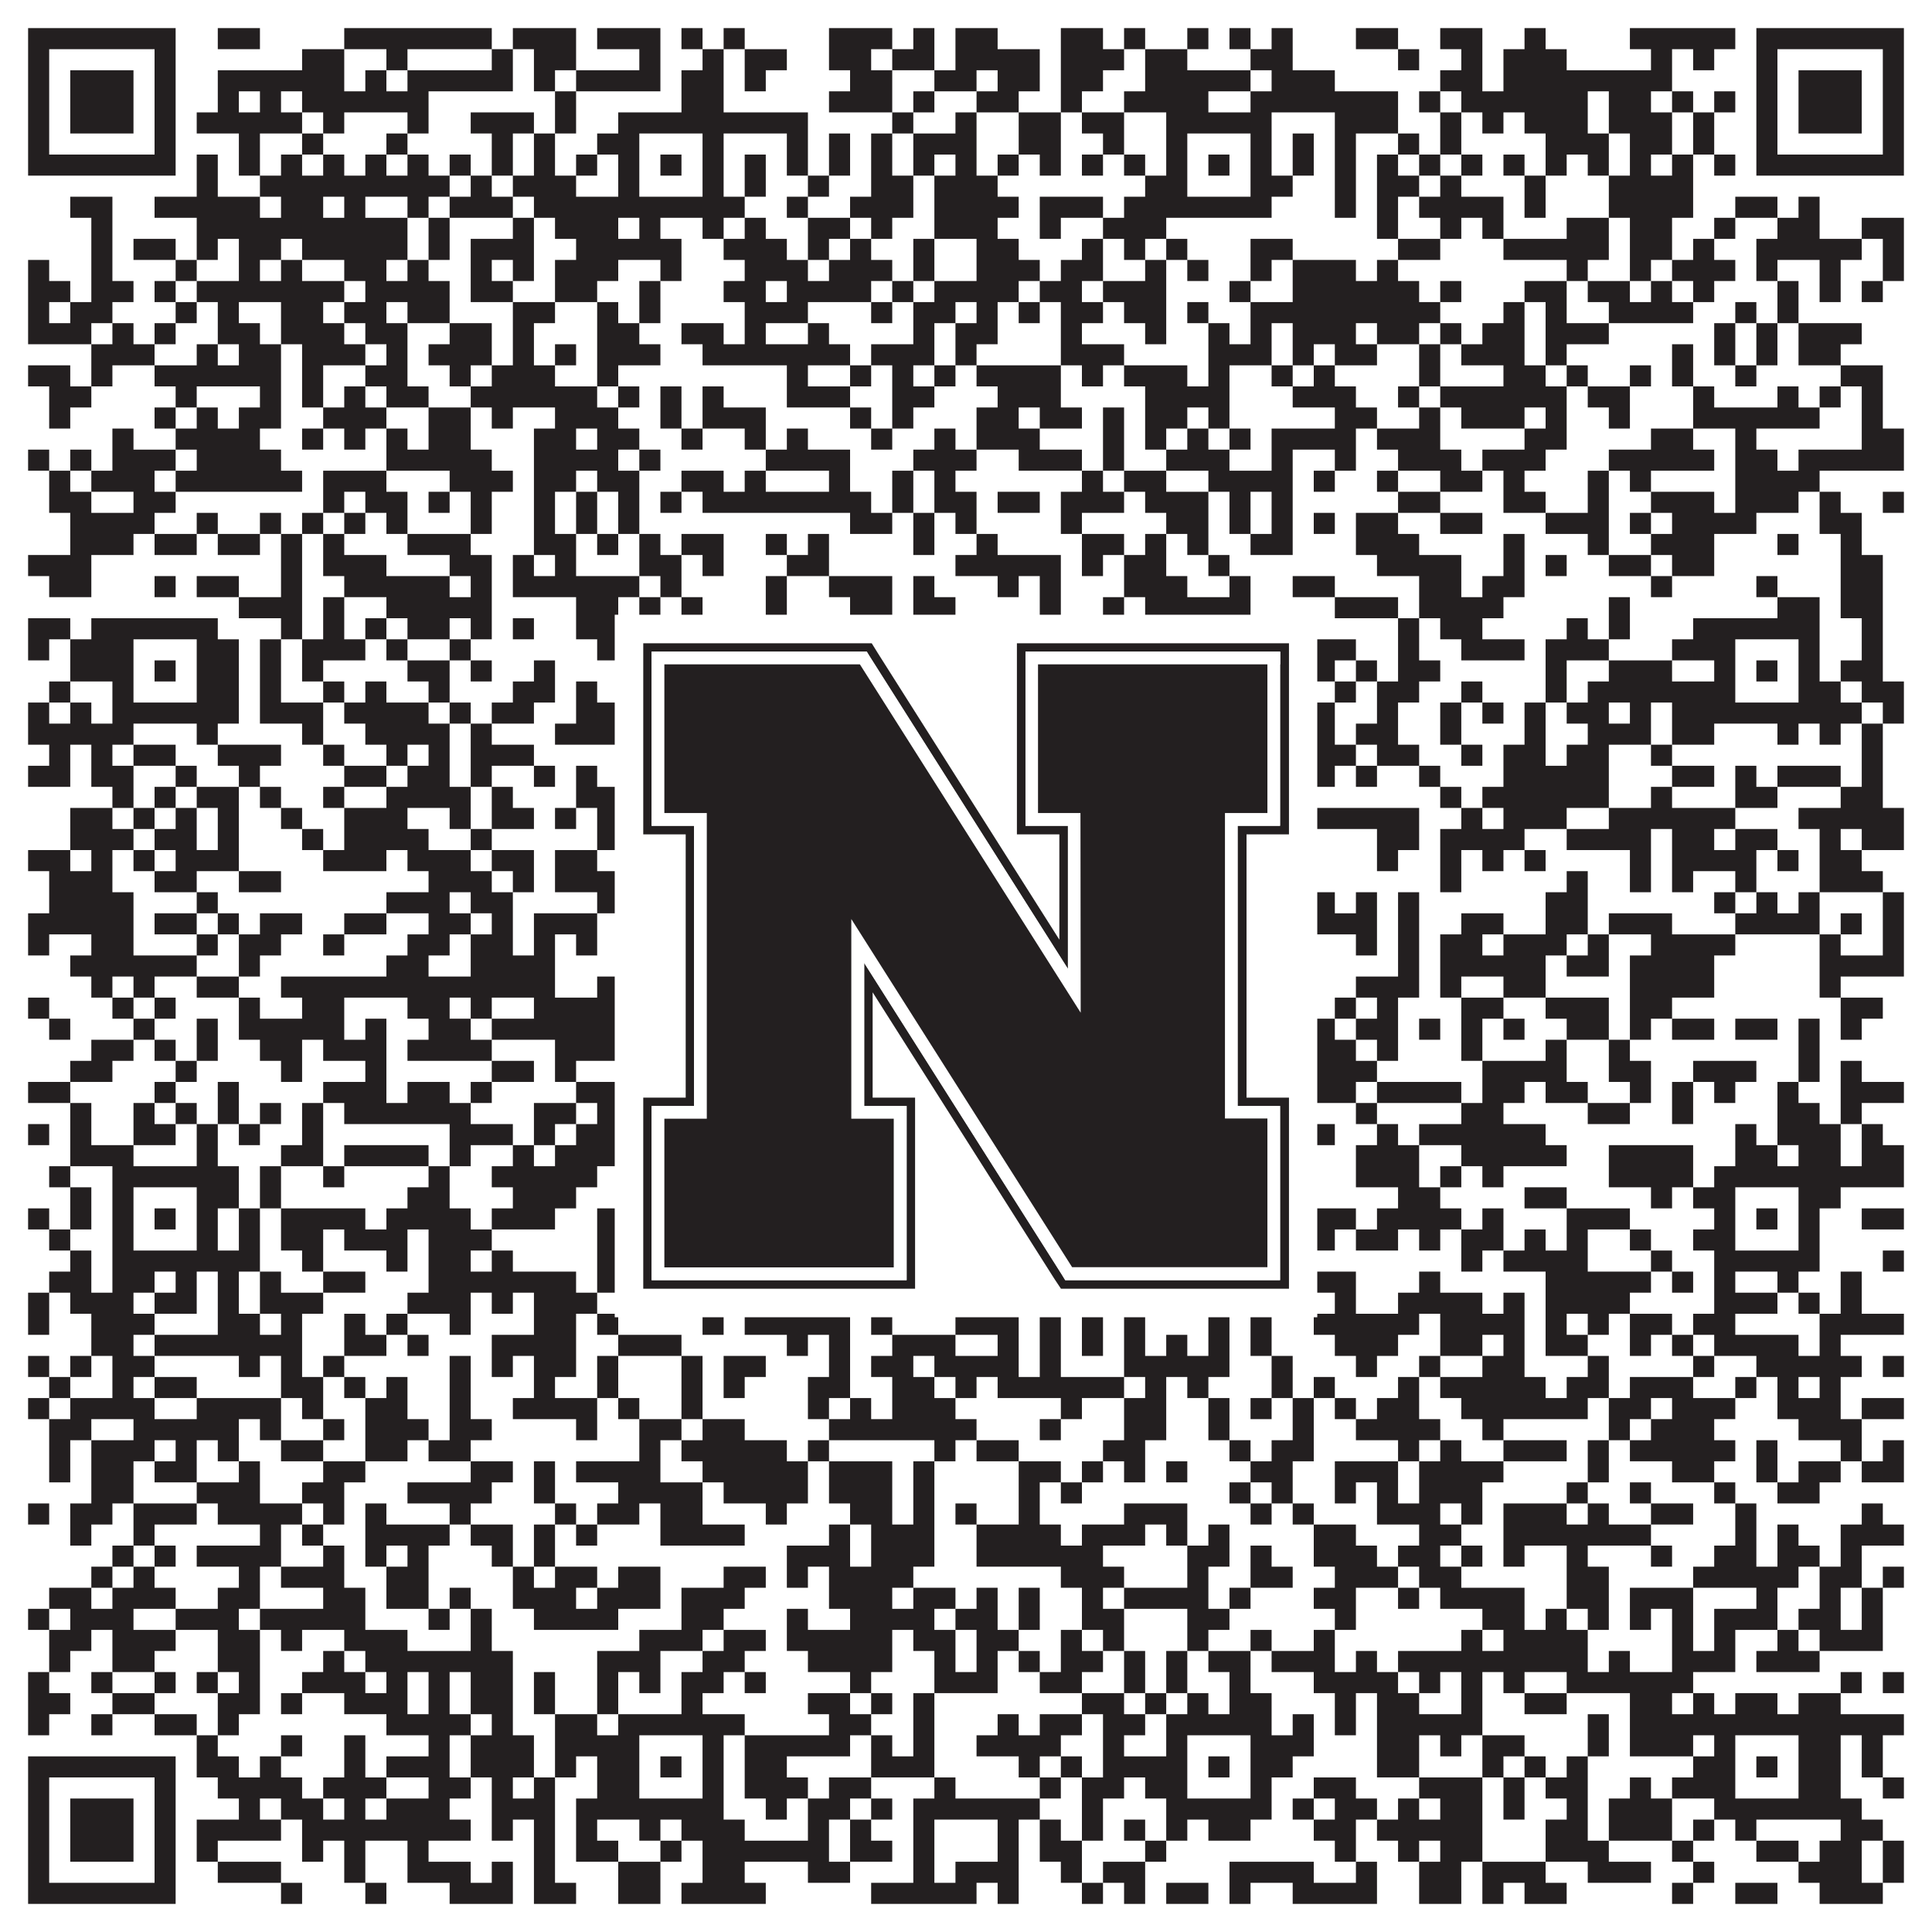 <?xml version="1.0"?>
<svg xmlns="http://www.w3.org/2000/svg" xmlns:xlink="http://www.w3.org/1999/xlink" version="1.1" width="1100px" height="1100px" viewBox="0 0 1100 1100"><rect x="0" y="0" width="1100" height="1100" fill="#ffffff" fill-opacity="1"/><path fill="#231f20" fill-opacity="1" d="M16,16L100,16L100,28L16,28ZM124,16L148,16L148,28L124,28ZM196,16L280,16L280,28L196,28ZM292,16L328,16L328,28L292,28ZM340,16L376,16L376,28L340,28ZM388,16L400,16L400,28L388,28ZM412,16L424,16L424,28L412,28ZM472,16L508,16L508,28L472,28ZM520,16L532,16L532,28L520,28ZM544,16L568,16L568,28L544,28ZM604,16L628,16L628,28L604,28ZM640,16L652,16L652,28L640,28ZM676,16L688,16L688,28L676,28ZM700,16L712,16L712,28L700,28ZM724,16L736,16L736,28L724,28ZM772,16L796,16L796,28L772,28ZM820,16L844,16L844,28L820,28ZM868,16L880,16L880,28L868,28ZM928,16L988,16L988,28L928,28ZM1000,16L1084,16L1084,28L1000,28ZM16,28L28,28L28,40L16,40ZM88,28L100,28L100,40L88,40ZM172,28L196,28L196,40L172,40ZM220,28L232,28L232,40L220,40ZM280,28L292,28L292,40L280,40ZM304,28L328,28L328,40L304,40ZM364,28L376,28L376,40L364,40ZM400,28L412,28L412,40L400,40ZM424,28L448,28L448,40L424,40ZM472,28L496,28L496,40L472,40ZM508,28L532,28L532,40L508,40ZM544,28L592,28L592,40L544,40ZM604,28L640,28L640,40L604,40ZM652,28L676,28L676,40L652,40ZM712,28L736,28L736,40L712,40ZM796,28L808,28L808,40L796,40ZM832,28L844,28L844,40L832,40ZM856,28L892,28L892,40L856,40ZM940,28L952,28L952,40L940,40ZM964,28L976,28L976,40L964,40ZM1000,28L1012,28L1012,40L1000,40ZM1072,28L1084,28L1084,40L1072,40ZM16,40L28,40L28,52L16,52ZM40,40L76,40L76,52L40,52ZM88,40L100,40L100,52L88,52ZM124,40L196,40L196,52L124,52ZM208,40L220,40L220,52L208,52ZM232,40L292,40L292,52L232,52ZM304,40L316,40L316,52L304,52ZM328,40L376,40L376,52L328,52ZM388,40L412,40L412,52L388,52ZM424,40L436,40L436,52L424,52ZM484,40L508,40L508,52L484,52ZM532,40L556,40L556,52L532,52ZM568,40L592,40L592,52L568,52ZM604,40L628,40L628,52L604,52ZM652,40L712,40L712,52L652,52ZM724,40L760,40L760,52L724,52ZM820,40L844,40L844,52L820,52ZM856,40L952,40L952,52L856,52ZM1000,40L1012,40L1012,52L1000,52ZM1024,40L1060,40L1060,52L1024,52ZM1072,40L1084,40L1084,52L1072,52ZM16,52L28,52L28,64L16,64ZM40,52L76,52L76,64L40,64ZM88,52L100,52L100,64L88,64ZM124,52L136,52L136,64L124,64ZM148,52L160,52L160,64L148,64ZM172,52L244,52L244,64L172,64ZM316,52L328,52L328,64L316,64ZM388,52L412,52L412,64L388,64ZM472,52L508,52L508,64L472,64ZM520,52L532,52L532,64L520,64ZM556,52L580,52L580,64L556,64ZM604,52L616,52L616,64L604,64ZM640,52L688,52L688,64L640,64ZM712,52L796,52L796,64L712,64ZM808,52L820,52L820,64L808,64ZM832,52L904,52L904,64L832,64ZM916,52L940,52L940,64L916,64ZM952,52L964,52L964,64L952,64ZM976,52L988,52L988,64L976,64ZM1000,52L1012,52L1012,64L1000,64ZM1024,52L1060,52L1060,64L1024,64ZM1072,52L1084,52L1084,64L1072,64ZM16,64L28,64L28,76L16,76ZM40,64L76,64L76,76L40,76ZM88,64L100,64L100,76L88,76ZM112,64L172,64L172,76L112,76ZM184,64L196,64L196,76L184,76ZM232,64L244,64L244,76L232,76ZM268,64L304,64L304,76L268,76ZM316,64L328,64L328,76L316,76ZM352,64L460,64L460,76L352,76ZM508,64L520,64L520,76L508,76ZM544,64L556,64L556,76L544,76ZM580,64L604,64L604,76L580,76ZM616,64L640,64L640,76L616,76ZM664,64L724,64L724,76L664,76ZM760,64L796,64L796,76L760,76ZM820,64L832,64L832,76L820,76ZM844,64L856,64L856,76L844,76ZM868,64L904,64L904,76L868,76ZM916,64L952,64L952,76L916,76ZM964,64L976,64L976,76L964,76ZM1000,64L1012,64L1012,76L1000,76ZM1024,64L1060,64L1060,76L1024,76ZM1072,64L1084,64L1084,76L1072,76ZM16,76L28,76L28,88L16,88ZM88,76L100,76L100,88L88,88ZM136,76L148,76L148,88L136,88ZM172,76L184,76L184,88L172,88ZM220,76L232,76L232,88L220,88ZM280,76L292,76L292,88L280,88ZM304,76L316,76L316,88L304,88ZM340,76L364,76L364,88L340,88ZM400,76L412,76L412,88L400,88ZM448,76L460,76L460,88L448,88ZM472,76L484,76L484,88L472,88ZM496,76L508,76L508,88L496,88ZM520,76L556,76L556,88L520,88ZM580,76L604,76L604,88L580,88ZM628,76L640,76L640,88L628,88ZM664,76L676,76L676,88L664,88ZM712,76L724,76L724,88L712,88ZM736,76L748,76L748,88L736,88ZM760,76L772,76L772,88L760,88ZM796,76L808,76L808,88L796,88ZM820,76L832,76L832,88L820,88ZM880,76L916,76L916,88L880,88ZM928,76L952,76L952,88L928,88ZM964,76L976,76L976,88L964,88ZM1000,76L1012,76L1012,88L1000,88ZM1072,76L1084,76L1084,88L1072,88ZM16,88L100,88L100,100L16,100ZM112,88L124,88L124,100L112,100ZM136,88L148,88L148,100L136,100ZM160,88L172,88L172,100L160,100ZM184,88L196,88L196,100L184,100ZM208,88L220,88L220,100L208,100ZM232,88L244,88L244,100L232,100ZM256,88L268,88L268,100L256,100ZM280,88L292,88L292,100L280,100ZM304,88L316,88L316,100L304,100ZM328,88L340,88L340,100L328,100ZM352,88L364,88L364,100L352,100ZM376,88L388,88L388,100L376,100ZM400,88L412,88L412,100L400,100ZM424,88L436,88L436,100L424,100ZM448,88L460,88L460,100L448,100ZM472,88L484,88L484,100L472,100ZM496,88L508,88L508,100L496,100ZM520,88L532,88L532,100L520,100ZM544,88L556,88L556,100L544,100ZM568,88L580,88L580,100L568,100ZM592,88L604,88L604,100L592,100ZM616,88L628,88L628,100L616,100ZM640,88L652,88L652,100L640,100ZM664,88L676,88L676,100L664,100ZM688,88L700,88L700,100L688,100ZM712,88L724,88L724,100L712,100ZM736,88L748,88L748,100L736,100ZM760,88L772,88L772,100L760,100ZM784,88L796,88L796,100L784,100ZM808,88L820,88L820,100L808,100ZM832,88L844,88L844,100L832,100ZM856,88L868,88L868,100L856,100ZM880,88L892,88L892,100L880,100ZM904,88L916,88L916,100L904,100ZM928,88L940,88L940,100L928,100ZM952,88L964,88L964,100L952,100ZM976,88L988,88L988,100L976,100ZM1000,88L1084,88L1084,100L1000,100ZM112,100L124,100L124,112L112,112ZM148,100L256,100L256,112L148,112ZM268,100L280,100L280,112L268,112ZM292,100L328,100L328,112L292,112ZM352,100L364,100L364,112L352,112ZM400,100L412,100L412,112L400,112ZM424,100L436,100L436,112L424,112ZM460,100L472,100L472,112L460,112ZM496,100L520,100L520,112L496,112ZM532,100L568,100L568,112L532,112ZM652,100L676,100L676,112L652,112ZM712,100L736,100L736,112L712,112ZM760,100L772,100L772,112L760,112ZM784,100L808,100L808,112L784,112ZM820,100L832,100L832,112L820,112ZM868,100L880,100L880,112L868,112ZM916,100L964,100L964,112L916,112ZM40,112L64,112L64,124L40,124ZM88,112L148,112L148,124L88,124ZM160,112L184,112L184,124L160,124ZM196,112L208,112L208,124L196,124ZM232,112L244,112L244,124L232,124ZM256,112L292,112L292,124L256,124ZM304,112L424,112L424,124L304,124ZM448,112L460,112L460,124L448,124ZM484,112L520,112L520,124L484,124ZM532,112L580,112L580,124L532,124ZM592,112L628,112L628,124L592,124ZM640,112L724,112L724,124L640,124ZM760,112L772,112L772,124L760,124ZM784,112L796,112L796,124L784,124ZM808,112L856,112L856,124L808,124ZM868,112L880,112L880,124L868,124ZM916,112L964,112L964,124L916,124ZM988,112L1012,112L1012,124L988,124ZM1024,112L1036,112L1036,124L1024,124ZM52,124L64,124L64,136L52,136ZM112,124L232,124L232,136L112,136ZM244,124L256,124L256,136L244,136ZM292,124L304,124L304,136L292,136ZM316,124L352,124L352,136L316,136ZM364,124L376,124L376,136L364,136ZM400,124L412,124L412,136L400,136ZM424,124L436,124L436,136L424,136ZM460,124L484,124L484,136L460,136ZM496,124L508,124L508,136L496,136ZM532,124L568,124L568,136L532,136ZM592,124L604,124L604,136L592,136ZM628,124L664,124L664,136L628,136ZM784,124L796,124L796,136L784,136ZM820,124L832,124L832,136L820,136ZM844,124L856,124L856,136L844,136ZM892,124L916,124L916,136L892,136ZM928,124L952,124L952,136L928,136ZM976,124L988,124L988,136L976,136ZM1012,124L1036,124L1036,136L1012,136ZM1060,124L1084,124L1084,136L1060,136ZM52,136L64,136L64,148L52,148ZM76,136L100,136L100,148L76,148ZM112,136L124,136L124,148L112,148ZM136,136L160,136L160,148L136,148ZM172,136L232,136L232,148L172,148ZM244,136L256,136L256,148L244,148ZM268,136L304,136L304,148L268,148ZM328,136L388,136L388,148L328,148ZM412,136L448,136L448,148L412,148ZM460,136L472,136L472,148L460,148ZM484,136L496,136L496,148L484,148ZM520,136L532,136L532,148L520,148ZM556,136L580,136L580,148L556,148ZM616,136L628,136L628,148L616,148ZM640,136L652,136L652,148L640,148ZM664,136L676,136L676,148L664,148ZM712,136L736,136L736,148L712,148ZM796,136L820,136L820,148L796,148ZM856,136L916,136L916,148L856,148ZM928,136L952,136L952,148L928,148ZM964,136L976,136L976,148L964,148ZM1000,136L1060,136L1060,148L1000,148ZM1072,136L1084,136L1084,148L1072,148ZM16,148L28,148L28,160L16,160ZM52,148L64,148L64,160L52,160ZM100,148L112,148L112,160L100,160ZM136,148L148,148L148,160L136,160ZM160,148L172,148L172,160L160,160ZM196,148L220,148L220,160L196,160ZM232,148L244,148L244,160L232,160ZM268,148L280,148L280,160L268,160ZM292,148L304,148L304,160L292,160ZM316,148L352,148L352,160L316,160ZM376,148L388,148L388,160L376,160ZM424,148L460,148L460,160L424,160ZM472,148L508,148L508,160L472,160ZM520,148L532,148L532,160L520,160ZM556,148L592,148L592,160L556,160ZM604,148L628,148L628,160L604,160ZM652,148L664,148L664,160L652,160ZM676,148L688,148L688,160L676,160ZM712,148L724,148L724,160L712,160ZM736,148L772,148L772,160L736,160ZM784,148L796,148L796,160L784,160ZM892,148L904,148L904,160L892,160ZM928,148L940,148L940,160L928,160ZM952,148L988,148L988,160L952,160ZM1000,148L1012,148L1012,160L1000,160ZM1036,148L1048,148L1048,160L1036,160ZM1072,148L1084,148L1084,160L1072,160ZM16,160L40,160L40,172L16,172ZM52,160L76,160L76,172L52,172ZM88,160L100,160L100,172L88,172ZM112,160L196,160L196,172L112,172ZM208,160L256,160L256,172L208,172ZM268,160L292,160L292,172L268,172ZM316,160L340,160L340,172L316,172ZM364,160L376,160L376,172L364,172ZM412,160L436,160L436,172L412,172ZM448,160L496,160L496,172L448,172ZM508,160L520,160L520,172L508,172ZM532,160L580,160L580,172L532,172ZM592,160L616,160L616,172L592,172ZM628,160L664,160L664,172L628,172ZM700,160L712,160L712,172L700,172ZM736,160L808,160L808,172L736,172ZM820,160L832,160L832,172L820,172ZM868,160L892,160L892,172L868,172ZM904,160L928,160L928,172L904,172ZM940,160L952,160L952,172L940,172ZM964,160L976,160L976,172L964,172ZM1012,160L1024,160L1024,172L1012,172ZM1036,160L1048,160L1048,172L1036,172ZM1060,160L1072,160L1072,172L1060,172ZM16,172L28,172L28,184L16,184ZM40,172L64,172L64,184L40,184ZM100,172L112,172L112,184L100,184ZM124,172L136,172L136,184L124,184ZM160,172L184,172L184,184L160,184ZM196,172L220,172L220,184L196,184ZM232,172L256,172L256,184L232,184ZM292,172L316,172L316,184L292,184ZM340,172L352,172L352,184L340,184ZM364,172L376,172L376,184L364,184ZM424,172L460,172L460,184L424,184ZM496,172L508,172L508,184L496,184ZM520,172L544,172L544,184L520,184ZM556,172L568,172L568,184L556,184ZM580,172L592,172L592,184L580,184ZM604,172L628,172L628,184L604,184ZM640,172L664,172L664,184L640,184ZM676,172L688,172L688,184L676,184ZM712,172L820,172L820,184L712,184ZM856,172L868,172L868,184L856,184ZM880,172L892,172L892,184L880,184ZM916,172L964,172L964,184L916,184ZM988,172L1000,172L1000,184L988,184ZM1012,172L1024,172L1024,184L1012,184ZM16,184L52,184L52,196L16,196ZM64,184L76,184L76,196L64,196ZM88,184L100,184L100,196L88,196ZM124,184L148,184L148,196L124,196ZM160,184L196,184L196,196L160,196ZM208,184L232,184L232,196L208,196ZM256,184L280,184L280,196L256,196ZM292,184L304,184L304,196L292,196ZM340,184L364,184L364,196L340,196ZM388,184L412,184L412,196L388,196ZM424,184L436,184L436,196L424,196ZM460,184L472,184L472,196L460,196ZM520,184L532,184L532,196L520,196ZM544,184L568,184L568,196L544,196ZM604,184L616,184L616,196L604,196ZM652,184L664,184L664,196L652,196ZM688,184L700,184L700,196L688,196ZM712,184L724,184L724,196L712,196ZM736,184L772,184L772,196L736,196ZM784,184L808,184L808,196L784,196ZM820,184L832,184L832,196L820,196ZM844,184L868,184L868,196L844,196ZM880,184L916,184L916,196L880,196ZM976,184L988,184L988,196L976,196ZM1000,184L1012,184L1012,196L1000,196ZM1024,184L1060,184L1060,196L1024,196ZM52,196L88,196L88,208L52,208ZM112,196L124,196L124,208L112,208ZM136,196L160,196L160,208L136,208ZM172,196L208,196L208,208L172,208ZM220,196L232,196L232,208L220,208ZM244,196L280,196L280,208L244,208ZM292,196L304,196L304,208L292,208ZM316,196L328,196L328,208L316,208ZM340,196L376,196L376,208L340,208ZM400,196L484,196L484,208L400,208ZM496,196L532,196L532,208L496,208ZM544,196L556,196L556,208L544,208ZM604,196L640,196L640,208L604,208ZM688,196L724,196L724,208L688,208ZM736,196L748,196L748,208L736,208ZM760,196L784,196L784,208L760,208ZM808,196L820,196L820,208L808,208ZM832,196L868,196L868,208L832,208ZM880,196L892,196L892,208L880,208ZM952,196L964,196L964,208L952,208ZM976,196L988,196L988,208L976,208ZM1000,196L1012,196L1012,208L1000,208ZM1024,196L1048,196L1048,208L1024,208ZM16,208L40,208L40,220L16,220ZM52,208L64,208L64,220L52,220ZM88,208L160,208L160,220L88,220ZM172,208L184,208L184,220L172,220ZM208,208L232,208L232,220L208,220ZM256,208L268,208L268,220L256,220ZM280,208L316,208L316,220L280,220ZM340,208L352,208L352,220L340,220ZM448,208L460,208L460,220L448,220ZM484,208L496,208L496,220L484,220ZM508,208L520,208L520,220L508,220ZM532,208L544,208L544,220L532,220ZM556,208L604,208L604,220L556,220ZM616,208L628,208L628,220L616,220ZM640,208L676,208L676,220L640,220ZM688,208L700,208L700,220L688,220ZM724,208L736,208L736,220L724,220ZM748,208L760,208L760,220L748,220ZM808,208L820,208L820,220L808,220ZM856,208L880,208L880,220L856,220ZM892,208L904,208L904,220L892,220ZM928,208L940,208L940,220L928,220ZM952,208L964,208L964,220L952,220ZM988,208L1000,208L1000,220L988,220ZM1048,208L1072,208L1072,220L1048,220ZM28,220L52,220L52,232L28,232ZM100,220L112,220L112,232L100,232ZM148,220L160,220L160,232L148,232ZM172,220L184,220L184,232L172,232ZM196,220L208,220L208,232L196,232ZM220,220L244,220L244,232L220,232ZM268,220L340,220L340,232L268,232ZM352,220L364,220L364,232L352,232ZM376,220L388,220L388,232L376,232ZM400,220L412,220L412,232L400,232ZM448,220L484,220L484,232L448,232ZM508,220L532,220L532,232L508,232ZM568,220L604,220L604,232L568,232ZM652,220L700,220L700,232L652,232ZM736,220L772,220L772,232L736,232ZM796,220L808,220L808,232L796,232ZM820,220L892,220L892,232L820,232ZM904,220L928,220L928,232L904,232ZM964,220L976,220L976,232L964,232ZM1012,220L1024,220L1024,232L1012,232ZM1036,220L1048,220L1048,232L1036,232ZM1060,220L1072,220L1072,232L1060,232ZM28,232L40,232L40,244L28,244ZM88,232L100,232L100,244L88,244ZM112,232L124,232L124,244L112,244ZM136,232L160,232L160,244L136,244ZM184,232L220,232L220,244L184,244ZM244,232L268,232L268,244L244,244ZM280,232L292,232L292,244L280,244ZM316,232L352,232L352,244L316,244ZM376,232L388,232L388,244L376,244ZM400,232L436,232L436,244L400,244ZM484,232L496,232L496,244L484,244ZM508,232L520,232L520,244L508,244ZM556,232L580,232L580,244L556,244ZM592,232L616,232L616,244L592,244ZM628,232L640,232L640,244L628,244ZM652,232L676,232L676,244L652,244ZM688,232L700,232L700,244L688,244ZM760,232L784,232L784,244L760,244ZM808,232L820,232L820,244L808,244ZM832,232L868,232L868,244L832,244ZM880,232L892,232L892,244L880,244ZM916,232L928,232L928,244L916,244ZM964,232L1036,232L1036,244L964,244ZM1060,232L1072,232L1072,244L1060,244ZM64,244L76,244L76,256L64,256ZM100,244L148,244L148,256L100,256ZM172,244L184,244L184,256L172,256ZM196,244L208,244L208,256L196,256ZM220,244L232,244L232,256L220,256ZM244,244L268,244L268,256L244,256ZM304,244L328,244L328,256L304,256ZM340,244L364,244L364,256L340,256ZM388,244L400,244L400,256L388,256ZM424,244L436,244L436,256L424,256ZM448,244L460,244L460,256L448,256ZM496,244L508,244L508,256L496,256ZM532,244L544,244L544,256L532,256ZM556,244L592,244L592,256L556,256ZM628,244L640,244L640,256L628,256ZM652,244L664,244L664,256L652,256ZM676,244L688,244L688,256L676,256ZM700,244L712,244L712,256L700,256ZM724,244L772,244L772,256L724,256ZM784,244L820,244L820,256L784,256ZM868,244L892,244L892,256L868,256ZM940,244L964,244L964,256L940,256ZM988,244L1000,244L1000,256L988,256ZM1060,244L1084,244L1084,256L1060,256ZM16,256L28,256L28,268L16,268ZM40,256L52,256L52,268L40,268ZM64,256L100,256L100,268L64,268ZM112,256L160,256L160,268L112,268ZM220,256L280,256L280,268L220,268ZM304,256L352,256L352,268L304,268ZM364,256L376,256L376,268L364,268ZM436,256L484,256L484,268L436,268ZM520,256L556,256L556,268L520,268ZM580,256L616,256L616,268L580,268ZM628,256L640,256L640,268L628,268ZM664,256L700,256L700,268L664,268ZM724,256L736,256L736,268L724,268ZM760,256L772,256L772,268L760,268ZM796,256L832,256L832,268L796,268ZM844,256L880,256L880,268L844,268ZM916,256L976,256L976,268L916,268ZM988,256L1012,256L1012,268L988,268ZM1024,256L1084,256L1084,268L1024,268ZM28,268L40,268L40,280L28,280ZM52,268L88,268L88,280L52,280ZM100,268L172,268L172,280L100,280ZM184,268L220,268L220,280L184,280ZM256,268L292,268L292,280L256,280ZM304,268L328,268L328,280L304,280ZM340,268L364,268L364,280L340,280ZM388,268L412,268L412,280L388,280ZM424,268L436,268L436,280L424,280ZM472,268L484,268L484,280L472,280ZM508,268L520,268L520,280L508,280ZM532,268L544,268L544,280L532,280ZM616,268L628,268L628,280L616,280ZM640,268L664,268L664,280L640,280ZM688,268L736,268L736,280L688,280ZM748,268L760,268L760,280L748,280ZM784,268L796,268L796,280L784,280ZM820,268L844,268L844,280L820,280ZM856,268L868,268L868,280L856,280ZM904,268L916,268L916,280L904,280ZM928,268L940,268L940,280L928,280ZM988,268L1036,268L1036,280L988,280ZM28,280L52,280L52,292L28,292ZM76,280L100,280L100,292L76,292ZM184,280L196,280L196,292L184,292ZM208,280L232,280L232,292L208,292ZM244,280L256,280L256,292L244,292ZM268,280L280,280L280,292L268,292ZM304,280L316,280L316,292L304,292ZM328,280L340,280L340,292L328,292ZM352,280L364,280L364,292L352,292ZM376,280L388,280L388,292L376,292ZM400,280L496,280L496,292L400,292ZM508,280L520,280L520,292L508,292ZM532,280L556,280L556,292L532,292ZM568,280L592,280L592,292L568,292ZM604,280L640,280L640,292L604,292ZM652,280L688,280L688,292L652,292ZM700,280L712,280L712,292L700,292ZM724,280L736,280L736,292L724,292ZM796,280L820,280L820,292L796,292ZM856,280L880,280L880,292L856,292ZM904,280L916,280L916,292L904,292ZM940,280L976,280L976,292L940,292ZM988,280L1024,280L1024,292L988,292ZM1036,280L1048,280L1048,292L1036,292ZM1072,280L1084,280L1084,292L1072,292ZM40,292L88,292L88,304L40,304ZM112,292L124,292L124,304L112,304ZM148,292L160,292L160,304L148,304ZM172,292L184,292L184,304L172,304ZM196,292L208,292L208,304L196,304ZM220,292L232,292L232,304L220,304ZM268,292L280,292L280,304L268,304ZM304,292L316,292L316,304L304,304ZM328,292L340,292L340,304L328,304ZM352,292L364,292L364,304L352,304ZM484,292L508,292L508,304L484,304ZM520,292L532,292L532,304L520,304ZM544,292L556,292L556,304L544,304ZM604,292L616,292L616,304L604,304ZM664,292L688,292L688,304L664,304ZM700,292L712,292L712,304L700,304ZM724,292L736,292L736,304L724,304ZM748,292L760,292L760,304L748,304ZM772,292L796,292L796,304L772,304ZM820,292L844,292L844,304L820,304ZM880,292L916,292L916,304L880,304ZM928,292L940,292L940,304L928,304ZM952,292L1000,292L1000,304L952,304ZM1036,292L1060,292L1060,304L1036,304ZM40,304L76,304L76,316L40,316ZM88,304L112,304L112,316L88,316ZM124,304L148,304L148,316L124,316ZM160,304L172,304L172,316L160,316ZM184,304L196,304L196,316L184,316ZM232,304L268,304L268,316L232,316ZM304,304L328,304L328,316L304,316ZM340,304L352,304L352,316L340,316ZM364,304L376,304L376,316L364,316ZM388,304L412,304L412,316L388,316ZM436,304L448,304L448,316L436,316ZM460,304L472,304L472,316L460,316ZM520,304L532,304L532,316L520,316ZM556,304L568,304L568,316L556,316ZM616,304L640,304L640,316L616,316ZM652,304L664,304L664,316L652,316ZM676,304L688,304L688,316L676,316ZM712,304L736,304L736,316L712,316ZM772,304L808,304L808,316L772,316ZM856,304L868,304L868,316L856,316ZM904,304L916,304L916,316L904,316ZM940,304L976,304L976,316L940,316ZM1012,304L1024,304L1024,316L1012,316ZM1048,304L1060,304L1060,316L1048,316ZM16,316L52,316L52,328L16,328ZM160,316L172,316L172,328L160,328ZM184,316L220,316L220,328L184,328ZM256,316L280,316L280,328L256,328ZM292,316L304,316L304,328L292,328ZM316,316L328,316L328,328L316,328ZM364,316L388,316L388,328L364,328ZM400,316L412,316L412,328L400,328ZM448,316L472,316L472,328L448,328ZM544,316L604,316L604,328L544,328ZM616,316L628,316L628,328L616,328ZM640,316L664,316L664,328L640,328ZM688,316L700,316L700,328L688,328ZM784,316L832,316L832,328L784,328ZM856,316L868,316L868,328L856,328ZM880,316L892,316L892,328L880,328ZM916,316L940,316L940,328L916,328ZM952,316L976,316L976,328L952,328ZM1048,316L1072,316L1072,328L1048,328ZM28,328L52,328L52,340L28,340ZM88,328L100,328L100,340L88,340ZM112,328L136,328L136,340L112,340ZM160,328L172,328L172,340L160,340ZM196,328L256,328L256,340L196,340ZM268,328L280,328L280,340L268,340ZM292,328L364,328L364,340L292,340ZM376,328L388,328L388,340L376,340ZM436,328L448,328L448,340L436,340ZM472,328L508,328L508,340L472,340ZM520,328L532,328L532,340L520,340ZM568,328L580,328L580,340L568,340ZM592,328L604,328L604,340L592,340ZM640,328L676,328L676,340L640,340ZM700,328L712,328L712,340L700,340ZM736,328L760,328L760,340L736,340ZM808,328L832,328L832,340L808,340ZM844,328L868,328L868,340L844,340ZM940,328L952,328L952,340L940,340ZM1000,328L1012,328L1012,340L1000,340ZM1048,328L1072,328L1072,340L1048,340ZM136,340L172,340L172,352L136,352ZM184,340L196,340L196,352L184,352ZM220,340L280,340L280,352L220,352ZM328,340L352,340L352,352L328,352ZM364,340L376,340L376,352L364,352ZM388,340L400,340L400,352L388,352ZM436,340L448,340L448,352L436,352ZM484,340L508,340L508,352L484,352ZM520,340L544,340L544,352L520,352ZM592,340L604,340L604,352L592,352ZM628,340L640,340L640,352L628,352ZM652,340L712,340L712,352L652,352ZM760,340L796,340L796,352L760,352ZM808,340L856,340L856,352L808,352ZM916,340L928,340L928,352L916,352ZM1012,340L1036,340L1036,352L1012,352ZM1048,340L1072,340L1072,352L1048,352ZM16,352L40,352L40,364L16,364ZM52,352L124,352L124,364L52,364ZM160,352L172,352L172,364L160,364ZM184,352L196,352L196,364L184,364ZM208,352L220,352L220,364L208,364ZM232,352L256,352L256,364L232,364ZM268,352L280,352L280,364L268,364ZM292,352L304,352L304,364L292,364ZM328,352L424,352L424,364L328,364ZM436,352L460,352L460,364L436,364ZM508,352L520,352L520,364L508,364ZM532,352L556,352L556,364L532,364ZM568,352L580,352L580,364L568,364ZM592,352L604,352L604,364L592,364ZM628,352L640,352L640,364L628,364ZM664,352L724,352L724,364L664,364ZM736,352L748,352L748,364L736,364ZM796,352L808,352L808,364L796,364ZM820,352L844,352L844,364L820,364ZM892,352L904,352L904,364L892,364ZM916,352L928,352L928,364L916,364ZM964,352L1036,352L1036,364L964,364ZM1060,352L1072,352L1072,364L1060,364ZM16,364L28,364L28,376L16,376ZM40,364L76,364L76,376L40,376ZM112,364L136,364L136,376L112,376ZM148,364L160,364L160,376L148,376ZM172,364L208,364L208,376L172,376ZM220,364L232,364L232,376L220,376ZM256,364L268,364L268,376L256,376ZM340,364L364,364L364,376L340,376ZM400,364L412,364L412,376L400,376ZM424,364L508,364L508,376L424,376ZM520,364L544,364L544,376L520,376ZM556,364L592,364L592,376L556,376ZM604,364L676,364L676,376L604,376ZM712,364L736,364L736,376L712,376ZM748,364L772,364L772,376L748,376ZM796,364L808,364L808,376L796,376ZM832,364L868,364L868,376L832,376ZM880,364L916,364L916,376L880,376ZM952,364L988,364L988,376L952,376ZM1024,364L1036,364L1036,376L1024,376ZM1060,364L1072,364L1072,376L1060,376ZM40,376L76,376L76,388L40,388ZM88,376L100,376L100,388L88,388ZM112,376L136,376L136,388L112,388ZM148,376L160,376L160,388L148,388ZM172,376L184,376L184,388L172,388ZM232,376L256,376L256,388L232,388ZM268,376L280,376L280,388L268,388ZM304,376L316,376L316,388L304,388ZM352,376L364,376L364,388L352,388ZM376,376L388,376L388,388L376,388ZM400,376L460,376L460,388L400,388ZM472,376L496,376L496,388L472,388ZM508,376L544,376L544,388L508,388ZM556,376L568,376L568,388L556,388ZM580,376L604,376L604,388L580,388ZM616,376L676,376L676,388L616,388ZM688,376L700,376L700,388L688,388ZM712,376L724,376L724,388L712,388ZM736,376L760,376L760,388L736,388ZM772,376L784,376L784,388L772,388ZM796,376L820,376L820,388L796,388ZM880,376L892,376L892,388L880,388ZM916,376L952,376L952,388L916,388ZM976,376L988,376L988,388L976,388ZM1000,376L1012,376L1012,388L1000,388ZM1024,376L1036,376L1036,388L1024,388ZM1048,376L1072,376L1072,388L1048,388ZM28,388L40,388L40,400L28,400ZM64,388L76,388L76,400L64,400ZM112,388L136,388L136,400L112,400ZM148,388L160,388L160,400L148,400ZM184,388L196,388L196,400L184,400ZM208,388L220,388L220,400L208,400ZM244,388L256,388L256,400L244,400ZM292,388L316,388L316,400L292,400ZM328,388L340,388L340,400L328,400ZM352,388L364,388L364,400L352,400ZM400,388L412,388L412,400L400,400ZM436,388L484,388L484,400L436,400ZM496,388L520,388L520,400L496,400ZM532,388L556,388L556,400L532,400ZM568,388L580,388L580,400L568,400ZM628,388L640,388L640,400L628,400ZM652,388L676,388L676,400L652,400ZM712,388L724,388L724,400L712,400ZM736,388L748,388L748,400L736,400ZM760,388L772,388L772,400L760,400ZM784,388L808,388L808,400L784,400ZM832,388L844,388L844,400L832,400ZM880,388L892,388L892,400L880,400ZM904,388L988,388L988,400L904,400ZM1024,388L1048,388L1048,400L1024,400ZM1060,388L1084,388L1084,400L1060,400ZM16,400L28,400L28,412L16,412ZM40,400L52,400L52,412L40,412ZM64,400L136,400L136,412L64,412ZM148,400L184,400L184,412L148,412ZM196,400L244,400L244,412L196,412ZM256,400L268,400L268,412L256,412ZM280,400L304,400L304,412L280,412ZM328,400L412,400L412,412L328,412ZM424,400L460,400L460,412L424,412ZM472,400L520,400L520,412L472,412ZM544,400L580,400L580,412L544,412ZM592,400L604,400L604,412L592,412ZM616,400L628,400L628,412L616,412ZM652,400L736,400L736,412L652,412ZM748,400L760,400L760,412L748,412ZM784,400L796,400L796,412L784,412ZM820,400L832,400L832,412L820,412ZM844,400L856,400L856,412L844,412ZM868,400L880,400L880,412L868,412ZM892,400L916,400L916,412L892,412ZM928,400L940,400L940,412L928,412ZM952,400L1060,400L1060,412L952,412ZM1072,400L1084,400L1084,412L1072,412ZM16,412L76,412L76,424L16,424ZM112,412L124,412L124,424L112,424ZM172,412L184,412L184,424L172,424ZM208,412L256,412L256,424L208,424ZM268,412L280,412L280,424L268,424ZM316,412L388,412L388,424L316,424ZM400,412L412,412L412,424L400,424ZM448,412L460,412L460,424L448,424ZM520,412L532,412L532,424L520,424ZM544,412L556,412L556,424L544,424ZM568,412L580,412L580,424L568,424ZM592,412L616,412L616,424L592,424ZM628,412L652,412L652,424L628,424ZM676,412L688,412L688,424L676,424ZM724,412L736,412L736,424L724,424ZM748,412L760,412L760,424L748,424ZM772,412L796,412L796,424L772,424ZM820,412L832,412L832,424L820,424ZM868,412L880,412L880,424L868,424ZM904,412L940,412L940,424L904,424ZM952,412L976,412L976,424L952,424ZM1012,412L1024,412L1024,424L1012,424ZM1036,412L1048,412L1048,424L1036,424ZM1060,412L1072,412L1072,424L1060,424ZM28,424L40,424L40,436L28,436ZM52,424L64,424L64,436L52,436ZM76,424L100,424L100,436L76,436ZM124,424L160,424L160,436L124,436ZM184,424L196,424L196,436L184,436ZM220,424L232,424L232,436L220,436ZM244,424L256,424L256,436L244,436ZM268,424L304,424L304,436L268,436ZM352,424L400,424L400,436L352,436ZM424,424L436,424L436,436L424,436ZM496,424L532,424L532,436L496,436ZM580,424L616,424L616,436L580,436ZM640,424L688,424L688,436L640,436ZM712,424L736,424L736,436L712,436ZM748,424L772,424L772,436L748,436ZM784,424L808,424L808,436L784,436ZM832,424L844,424L844,436L832,436ZM856,424L880,424L880,436L856,436ZM892,424L916,424L916,436L892,436ZM940,424L952,424L952,436L940,436ZM1060,424L1072,424L1072,436L1060,436ZM16,436L40,436L40,448L16,448ZM52,436L76,436L76,448L52,448ZM100,436L112,436L112,448L100,448ZM136,436L148,436L148,448L136,448ZM196,436L220,436L220,448L196,448ZM232,436L256,436L256,448L232,448ZM268,436L280,436L280,448L268,448ZM304,436L316,436L316,448L304,448ZM328,436L340,436L340,448L328,448ZM352,436L376,436L376,448L352,448ZM388,436L424,436L424,448L388,448ZM448,436L460,436L460,448L448,448ZM472,436L484,436L484,448L472,448ZM496,436L532,436L532,448L496,448ZM556,436L592,436L592,448L556,448ZM640,436L652,436L652,448L640,448ZM664,436L676,436L676,448L664,448ZM688,436L700,436L700,448L688,448ZM712,436L724,436L724,448L712,448ZM748,436L760,436L760,448L748,448ZM772,436L784,436L784,448L772,448ZM808,436L820,436L820,448L808,448ZM856,436L916,436L916,448L856,448ZM952,436L976,436L976,448L952,448ZM988,436L1000,436L1000,448L988,448ZM1012,436L1048,436L1048,448L1012,448ZM1060,436L1072,436L1072,448L1060,448ZM64,448L76,448L76,460L64,460ZM88,448L100,448L100,460L88,460ZM112,448L136,448L136,460L112,460ZM148,448L160,448L160,460L148,460ZM184,448L196,448L196,460L184,460ZM220,448L268,448L268,460L220,460ZM280,448L292,448L292,460L280,460ZM328,448L352,448L352,460L328,460ZM364,448L376,448L376,460L364,460ZM388,448L400,448L400,460L388,460ZM412,448L496,448L496,460L412,460ZM508,448L520,448L520,460L508,460ZM544,448L556,448L556,460L544,460ZM580,448L604,448L604,460L580,460ZM640,448L652,448L652,460L640,460ZM664,448L688,448L688,460L664,460ZM820,448L832,448L832,460L820,460ZM844,448L916,448L916,460L844,460ZM940,448L952,448L952,460L940,460ZM988,448L1012,448L1012,460L988,460ZM1048,448L1072,448L1072,460L1048,460ZM40,460L64,460L64,472L40,472ZM76,460L88,460L88,472L76,472ZM100,460L112,460L112,472L100,472ZM124,460L136,460L136,472L124,472ZM160,460L172,460L172,472L160,472ZM196,460L232,460L232,472L196,472ZM256,460L268,460L268,472L256,472ZM280,460L304,460L304,472L280,472ZM316,460L328,460L328,472L316,472ZM340,460L376,460L376,472L340,472ZM400,460L508,460L508,472L400,472ZM520,460L556,460L556,472L520,472ZM568,460L580,460L580,472L568,472ZM592,460L640,460L640,472L592,472ZM736,460L808,460L808,472L736,472ZM832,460L844,460L844,472L832,472ZM856,460L892,460L892,472L856,472ZM916,460L988,460L988,472L916,472ZM1024,460L1084,460L1084,472L1024,472ZM40,472L76,472L76,484L40,484ZM88,472L112,472L112,484L88,484ZM124,472L136,472L136,484L124,484ZM172,472L184,472L184,484L172,484ZM196,472L244,472L244,484L196,484ZM268,472L280,472L280,484L268,484ZM340,472L352,472L352,484L340,484ZM376,472L400,472L400,484L376,484ZM412,472L424,472L424,484L412,484ZM436,472L448,472L448,484L436,484ZM460,472L472,472L472,484L460,484ZM532,472L556,472L556,484L532,484ZM580,472L592,472L592,484L580,484ZM604,472L652,472L652,484L604,484ZM676,472L688,472L688,484L676,484ZM700,472L724,472L724,484L700,484ZM736,472L748,472L748,484L736,484ZM784,472L808,472L808,484L784,484ZM820,472L868,472L868,484L820,484ZM892,472L940,472L940,484L892,484ZM952,472L976,472L976,484L952,484ZM988,472L1012,472L1012,484L988,484ZM1036,472L1048,472L1048,484L1036,484ZM1060,472L1084,472L1084,484L1060,484ZM16,484L40,484L40,496L16,496ZM52,484L64,484L64,496L52,496ZM76,484L88,484L88,496L76,496ZM100,484L136,484L136,496L100,496ZM184,484L220,484L220,496L184,496ZM232,484L268,484L268,496L232,496ZM280,484L304,484L304,496L280,496ZM316,484L340,484L340,496L316,496ZM352,484L388,484L388,496L352,496ZM460,484L472,484L472,496L460,496ZM508,484L520,484L520,496L508,496ZM544,484L568,484L568,496L544,496ZM592,484L604,484L604,496L592,496ZM616,484L628,484L628,496L616,496ZM652,484L676,484L676,496L652,496ZM712,484L724,484L724,496L712,496ZM784,484L796,484L796,496L784,496ZM820,484L832,484L832,496L820,496ZM844,484L856,484L856,496L844,496ZM868,484L880,484L880,496L868,496ZM928,484L940,484L940,496L928,496ZM952,484L1000,484L1000,496L952,496ZM1012,484L1024,484L1024,496L1012,496ZM1036,484L1060,484L1060,496L1036,496ZM28,496L64,496L64,508L28,508ZM88,496L112,496L112,508L88,508ZM136,496L160,496L160,508L136,508ZM244,496L280,496L280,508L244,508ZM292,496L304,496L304,508L292,508ZM316,496L364,496L364,508L316,508ZM388,496L436,496L436,508L388,508ZM448,496L472,496L472,508L448,508ZM532,496L556,496L556,508L532,508ZM616,496L628,496L628,508L616,508ZM664,496L736,496L736,508L664,508ZM820,496L832,496L832,508L820,508ZM892,496L904,496L904,508L892,508ZM928,496L940,496L940,508L928,508ZM952,496L964,496L964,508L952,508ZM988,496L1000,496L1000,508L988,508ZM1036,496L1072,496L1072,508L1036,508ZM28,508L76,508L76,520L28,520ZM112,508L124,508L124,520L112,520ZM220,508L256,508L256,520L220,520ZM268,508L292,508L292,520L268,520ZM340,508L376,508L376,520L340,520ZM388,508L400,508L400,520L388,520ZM424,508L448,508L448,520L424,520ZM460,508L496,508L496,520L460,520ZM508,508L520,508L520,520L508,520ZM580,508L616,508L616,520L580,520ZM640,508L664,508L664,520L640,520ZM676,508L688,508L688,520L676,520ZM712,508L724,508L724,520L712,520ZM736,508L760,508L760,520L736,520ZM772,508L784,508L784,520L772,520ZM796,508L808,508L808,520L796,520ZM880,508L904,508L904,520L880,520ZM976,508L988,508L988,520L976,520ZM1000,508L1012,508L1012,520L1000,520ZM1024,508L1036,508L1036,520L1024,520ZM1072,508L1084,508L1084,520L1072,520ZM16,520L76,520L76,532L16,532ZM88,520L112,520L112,532L88,532ZM124,520L136,520L136,532L124,532ZM148,520L172,520L172,532L148,532ZM196,520L220,520L220,532L196,532ZM244,520L268,520L268,532L244,532ZM280,520L292,520L292,532L280,532ZM304,520L340,520L340,532L304,532ZM376,520L388,520L388,532L376,532ZM400,520L436,520L436,532L400,532ZM568,520L592,520L592,532L568,532ZM616,520L628,520L628,532L616,532ZM676,520L724,520L724,532L676,532ZM748,520L784,520L784,532L748,532ZM796,520L808,520L808,532L796,532ZM832,520L856,520L856,532L832,532ZM880,520L904,520L904,532L880,532ZM916,520L952,520L952,532L916,532ZM988,520L1036,520L1036,532L988,532ZM1048,520L1060,520L1060,532L1048,532ZM1072,520L1084,520L1084,532L1072,532ZM16,532L28,532L28,544L16,544ZM52,532L76,532L76,544L52,544ZM112,532L124,532L124,544L112,544ZM136,532L160,532L160,544L136,544ZM184,532L196,532L196,544L184,544ZM232,532L256,532L256,544L232,544ZM268,532L292,532L292,544L268,544ZM304,532L316,532L316,544L304,544ZM328,532L340,532L340,544L328,544ZM364,532L376,532L376,544L364,544ZM412,532L436,532L436,544L412,544ZM448,532L472,532L472,544L448,544ZM484,532L496,532L496,544L484,544ZM520,532L532,532L532,544L520,544ZM544,532L556,532L556,544L544,544ZM592,532L604,532L604,544L592,544ZM628,532L652,532L652,544L628,544ZM664,532L676,532L676,544L664,544ZM688,532L712,532L712,544L688,544ZM724,532L736,532L736,544L724,544ZM772,532L784,532L784,544L772,544ZM796,532L808,532L808,544L796,544ZM820,532L844,532L844,544L820,544ZM856,532L892,532L892,544L856,544ZM904,532L916,532L916,544L904,544ZM940,532L988,532L988,544L940,544ZM1036,532L1048,532L1048,544L1036,544ZM1072,532L1084,532L1084,544L1072,544ZM40,544L112,544L112,556L40,556ZM136,544L148,544L148,556L136,556ZM220,544L244,544L244,556L220,556ZM268,544L316,544L316,556L268,556ZM352,544L364,544L364,556L352,556ZM376,544L388,544L388,556L376,556ZM400,544L424,544L424,556L400,556ZM436,544L460,544L460,556L436,556ZM472,544L496,544L496,556L472,556ZM508,544L520,544L520,556L508,556ZM532,544L544,544L544,556L532,556ZM556,544L592,544L592,556L556,556ZM604,544L616,544L616,556L604,556ZM628,544L640,544L640,556L628,556ZM664,544L676,544L676,556L664,556ZM688,544L712,544L712,556L688,556ZM796,544L808,544L808,556L796,556ZM820,544L880,544L880,556L820,556ZM892,544L916,544L916,556L892,556ZM928,544L976,544L976,556L928,556ZM1036,544L1084,544L1084,556L1036,556ZM52,556L64,556L64,568L52,568ZM76,556L88,556L88,568L76,568ZM112,556L136,556L136,568L112,568ZM160,556L316,556L316,568L160,568ZM340,556L352,556L352,568L340,568ZM364,556L400,556L400,568L364,568ZM412,556L436,556L436,568L412,568ZM460,556L496,556L496,568L460,568ZM520,556L532,556L532,568L520,568ZM556,556L568,556L568,568L556,568ZM604,556L616,556L616,568L604,568ZM628,556L640,556L640,568L628,568ZM688,556L724,556L724,568L688,568ZM772,556L808,556L808,568L772,568ZM820,556L832,556L832,568L820,568ZM856,556L880,556L880,568L856,568ZM928,556L976,556L976,568L928,568ZM1036,556L1048,556L1048,568L1036,568ZM16,568L28,568L28,580L16,580ZM64,568L76,568L76,580L64,580ZM88,568L100,568L100,580L88,580ZM136,568L148,568L148,580L136,580ZM172,568L196,568L196,580L172,580ZM232,568L256,568L256,580L232,580ZM268,568L280,568L280,580L268,580ZM304,568L352,568L352,580L304,580ZM364,568L388,568L388,580L364,580ZM436,568L448,568L448,580L436,580ZM460,568L508,568L508,580L460,580ZM544,568L556,568L556,580L544,580ZM592,568L628,568L628,580L592,580ZM640,568L688,568L688,580L640,580ZM700,568L712,568L712,580L700,580ZM724,568L736,568L736,580L724,580ZM760,568L772,568L772,580L760,580ZM784,568L796,568L796,580L784,580ZM832,568L856,568L856,580L832,580ZM880,568L916,568L916,580L880,580ZM928,568L952,568L952,580L928,580ZM1048,568L1072,568L1072,580L1048,580ZM28,580L40,580L40,592L28,592ZM76,580L88,580L88,592L76,592ZM112,580L124,580L124,592L112,592ZM136,580L196,580L196,592L136,592ZM208,580L220,580L220,592L208,592ZM244,580L268,580L268,592L244,592ZM280,580L376,580L376,592L280,592ZM388,580L400,580L400,592L388,592ZM424,580L436,580L436,592L424,592ZM460,580L496,580L496,592L460,592ZM508,580L520,580L520,592L508,592ZM568,580L580,580L580,592L568,592ZM592,580L604,580L604,592L592,592ZM640,580L652,580L652,592L640,592ZM688,580L760,580L760,592L688,592ZM772,580L796,580L796,592L772,592ZM808,580L820,580L820,592L808,592ZM832,580L844,580L844,592L832,592ZM856,580L868,580L868,592L856,592ZM892,580L916,580L916,592L892,592ZM928,580L940,580L940,592L928,592ZM952,580L976,580L976,592L952,592ZM988,580L1012,580L1012,592L988,592ZM1024,580L1036,580L1036,592L1024,592ZM1048,580L1060,580L1060,592L1048,592ZM52,592L76,592L76,604L52,604ZM88,592L100,592L100,604L88,604ZM112,592L124,592L124,604L112,604ZM148,592L172,592L172,604L148,604ZM184,592L220,592L220,604L184,604ZM232,592L280,592L280,604L232,604ZM316,592L352,592L352,604L316,604ZM376,592L388,592L388,604L376,604ZM400,592L436,592L436,604L400,604ZM460,592L484,592L484,604L460,604ZM544,592L556,592L556,604L544,604ZM616,592L664,592L664,604L616,604ZM700,592L772,592L772,604L700,604ZM784,592L796,592L796,604L784,604ZM832,592L844,592L844,604L832,604ZM880,592L892,592L892,604L880,604ZM916,592L928,592L928,604L916,604ZM1024,592L1036,592L1036,604L1024,604ZM40,604L64,604L64,616L40,616ZM100,604L112,604L112,616L100,616ZM160,604L172,604L172,616L160,616ZM208,604L220,604L220,616L208,616ZM280,604L304,604L304,616L280,616ZM316,604L328,604L328,616L316,616ZM352,604L376,604L376,616L352,616ZM388,604L400,604L400,616L388,616ZM424,604L460,604L460,616L424,616ZM484,604L496,604L496,616L484,616ZM508,604L520,604L520,616L508,616ZM556,604L568,604L568,616L556,616ZM580,604L592,604L592,616L580,616ZM676,604L712,604L712,616L676,616ZM736,604L784,604L784,616L736,616ZM844,604L892,604L892,616L844,616ZM916,604L940,604L940,616L916,616ZM964,604L1000,604L1000,616L964,616ZM1024,604L1036,604L1036,616L1024,616ZM1048,604L1060,604L1060,616L1048,616ZM16,616L40,616L40,628L16,628ZM88,616L100,616L100,628L88,628ZM124,616L136,616L136,628L124,628ZM184,616L220,616L220,628L184,628ZM232,616L256,616L256,628L232,628ZM268,616L280,616L280,628L268,628ZM328,616L376,616L376,628L328,628ZM388,616L436,616L436,628L388,628ZM448,616L472,616L472,628L448,628ZM496,616L508,616L508,628L496,628ZM520,616L544,616L544,628L520,628ZM556,616L580,616L580,628L556,628ZM592,616L604,616L604,628L592,628ZM628,616L640,616L640,628L628,628ZM652,616L664,616L664,628L652,628ZM700,616L712,616L712,628L700,628ZM748,616L772,616L772,628L748,628ZM784,616L832,616L832,628L784,628ZM844,616L868,616L868,628L844,628ZM880,616L904,616L904,628L880,628ZM928,616L940,616L940,628L928,628ZM952,616L964,616L964,628L952,628ZM976,616L988,616L988,628L976,628ZM1012,616L1024,616L1024,628L1012,628ZM1048,616L1084,616L1084,628L1048,628ZM40,628L52,628L52,640L40,640ZM76,628L88,628L88,640L76,640ZM100,628L112,628L112,640L100,640ZM124,628L136,628L136,640L124,640ZM148,628L160,628L160,640L148,640ZM172,628L184,628L184,640L172,640ZM196,628L268,628L268,640L196,640ZM304,628L328,628L328,640L304,640ZM340,628L388,628L388,640L340,640ZM412,628L436,628L436,640L412,640ZM448,628L460,628L460,640L448,640ZM496,628L544,628L544,640L496,640ZM628,628L640,628L640,640L628,640ZM688,628L700,628L700,640L688,640ZM724,628L736,628L736,640L724,640ZM772,628L784,628L784,640L772,640ZM832,628L856,628L856,640L832,640ZM904,628L928,628L928,640L904,640ZM952,628L964,628L964,640L952,640ZM1012,628L1036,628L1036,640L1012,640ZM1048,628L1060,628L1060,640L1048,640ZM16,640L28,640L28,652L16,652ZM40,640L52,640L52,652L40,652ZM76,640L100,640L100,652L76,652ZM112,640L124,640L124,652L112,652ZM136,640L148,640L148,652L136,652ZM172,640L184,640L184,652L172,652ZM256,640L292,640L292,652L256,652ZM304,640L316,640L316,652L304,652ZM328,640L352,640L352,652L328,652ZM364,640L376,640L376,652L364,652ZM388,640L400,640L400,652L388,652ZM412,640L460,640L460,652L412,652ZM496,640L520,640L520,652L496,652ZM532,640L544,640L544,652L532,652ZM568,640L604,640L604,652L568,652ZM628,640L640,640L640,652L628,652ZM652,640L664,640L664,652L652,652ZM688,640L724,640L724,652L688,652ZM748,640L760,640L760,652L748,652ZM784,640L796,640L796,652L784,652ZM808,640L880,640L880,652L808,652ZM988,640L1000,640L1000,652L988,652ZM1012,640L1048,640L1048,652L1012,652ZM1060,640L1072,640L1072,652L1060,652ZM40,652L76,652L76,664L40,664ZM112,652L124,652L124,664L112,664ZM160,652L184,652L184,664L160,664ZM196,652L244,652L244,664L196,664ZM256,652L268,652L268,664L256,664ZM292,652L304,652L304,664L292,664ZM316,652L388,652L388,664L316,664ZM400,652L412,652L412,664L400,664ZM448,652L484,652L484,664L448,664ZM508,652L544,652L544,664L508,664ZM556,652L568,652L568,664L556,664ZM592,652L604,652L604,664L592,664ZM616,652L628,652L628,664L616,664ZM640,652L652,652L652,664L640,664ZM664,652L676,652L676,664L664,664ZM688,652L748,652L748,664L688,664ZM772,652L808,652L808,664L772,664ZM832,652L892,652L892,664L832,664ZM916,652L964,652L964,664L916,664ZM988,652L1012,652L1012,664L988,664ZM1024,652L1048,652L1048,664L1024,664ZM1060,652L1084,652L1084,664L1060,664ZM28,664L40,664L40,676L28,676ZM64,664L136,664L136,676L64,676ZM148,664L160,664L160,676L148,676ZM184,664L196,664L196,676L184,676ZM244,664L256,664L256,676L244,676ZM280,664L340,664L340,676L280,676ZM352,664L424,664L424,676L352,676ZM436,664L448,664L448,676L436,676ZM496,664L508,664L508,676L496,676ZM580,664L652,664L652,676L580,676ZM664,664L724,664L724,676L664,676ZM736,664L748,664L748,676L736,676ZM772,664L808,664L808,676L772,676ZM820,664L832,664L832,676L820,676ZM844,664L856,664L856,676L844,676ZM916,664L964,664L964,676L916,676ZM976,664L1084,664L1084,676L976,676ZM40,676L52,676L52,688L40,688ZM64,676L76,676L76,688L64,688ZM112,676L136,676L136,688L112,688ZM148,676L160,676L160,688L148,688ZM232,676L256,676L256,688L232,688ZM292,676L328,676L328,688L292,688ZM352,676L364,676L364,688L352,688ZM400,676L412,676L412,688L400,688ZM424,676L448,676L448,688L424,688ZM472,676L484,676L484,688L472,688ZM532,676L544,676L544,688L532,688ZM556,676L568,676L568,688L556,688ZM604,676L652,676L652,688L604,688ZM664,676L676,676L676,688L664,688ZM712,676L724,676L724,688L712,688ZM736,676L748,676L748,688L736,688ZM796,676L820,676L820,688L796,688ZM868,676L892,676L892,688L868,688ZM940,676L952,676L952,688L940,688ZM964,676L988,676L988,688L964,688ZM1024,676L1048,676L1048,688L1024,688ZM16,688L28,688L28,700L16,700ZM40,688L52,688L52,700L40,700ZM64,688L76,688L76,700L64,700ZM88,688L100,688L100,700L88,700ZM112,688L124,688L124,700L112,700ZM136,688L148,688L148,700L136,700ZM160,688L208,688L208,700L160,700ZM220,688L268,688L268,700L220,700ZM280,688L316,688L316,700L280,700ZM340,688L364,688L364,700L340,700ZM376,688L388,688L388,700L376,700ZM400,688L424,688L424,700L400,700ZM436,688L448,688L448,700L436,700ZM472,688L496,688L496,700L472,700ZM508,688L520,688L520,700L508,700ZM532,688L544,688L544,700L532,700ZM556,688L616,688L616,700L556,700ZM628,688L640,688L640,700L628,700ZM664,688L676,688L676,700L664,700ZM688,688L700,688L700,700L688,700ZM712,688L736,688L736,700L712,700ZM748,688L772,688L772,700L748,700ZM784,688L832,688L832,700L784,700ZM844,688L856,688L856,700L844,700ZM892,688L928,688L928,700L892,700ZM976,688L988,688L988,700L976,700ZM1000,688L1012,688L1012,700L1000,700ZM1024,688L1036,688L1036,700L1024,700ZM1060,688L1084,688L1084,700L1060,700ZM28,700L40,700L40,712L28,712ZM64,700L76,700L76,712L64,712ZM112,700L124,700L124,712L112,712ZM136,700L148,700L148,712L136,712ZM160,700L184,700L184,712L160,712ZM196,700L232,700L232,712L196,712ZM244,700L280,700L280,712L244,712ZM340,700L364,700L364,712L340,712ZM400,700L424,700L424,712L400,712ZM556,700L580,700L580,712L556,712ZM592,700L604,700L604,712L592,712ZM616,700L676,700L676,712L616,712ZM712,700L724,700L724,712L712,712ZM748,700L760,700L760,712L748,712ZM772,700L796,700L796,712L772,712ZM808,700L820,700L820,712L808,712ZM832,700L856,700L856,712L832,712ZM868,700L880,700L880,712L868,712ZM892,700L904,700L904,712L892,712ZM928,700L940,700L940,712L928,712ZM964,700L988,700L988,712L964,712ZM1024,700L1036,700L1036,712L1024,712ZM40,712L52,712L52,724L40,724ZM64,712L148,712L148,724L64,724ZM172,712L184,712L184,724L172,724ZM220,712L232,712L232,724L220,724ZM244,712L268,712L268,724L244,724ZM280,712L292,712L292,724L280,724ZM340,712L412,712L412,724L340,724ZM424,712L472,712L472,724L424,724ZM496,712L520,712L520,724L496,724ZM532,712L556,712L556,724L532,724ZM568,712L580,712L580,724L568,724ZM604,712L616,712L616,724L604,724ZM628,712L736,712L736,724L628,724ZM832,712L844,712L844,724L832,724ZM856,712L904,712L904,724L856,724ZM940,712L952,712L952,724L940,724ZM976,712L1036,712L1036,724L976,724ZM1072,712L1084,712L1084,724L1072,724ZM28,724L52,724L52,736L28,736ZM64,724L88,724L88,736L64,736ZM100,724L112,724L112,736L100,736ZM124,724L136,724L136,736L124,736ZM148,724L160,724L160,736L148,736ZM184,724L208,724L208,736L184,736ZM244,724L328,724L328,736L244,736ZM340,724L364,724L364,736L340,736ZM376,724L388,724L388,736L376,736ZM400,724L460,724L460,736L400,736ZM484,724L496,724L496,736L484,736ZM520,724L532,724L532,736L520,736ZM556,724L568,724L568,736L556,736ZM580,724L592,724L592,736L580,736ZM604,724L616,724L616,736L604,736ZM640,724L676,724L676,736L640,736ZM712,724L736,724L736,736L712,736ZM748,724L772,724L772,736L748,736ZM808,724L820,724L820,736L808,736ZM880,724L940,724L940,736L880,736ZM952,724L964,724L964,736L952,736ZM976,724L988,724L988,736L976,736ZM1012,724L1024,724L1024,736L1012,736ZM1048,724L1060,724L1060,736L1048,736ZM16,736L28,736L28,748L16,748ZM40,736L76,736L76,748L40,748ZM88,736L112,736L112,748L88,748ZM124,736L136,736L136,748L124,748ZM148,736L184,736L184,748L148,748ZM232,736L268,736L268,748L232,748ZM280,736L292,736L292,748L280,748ZM304,736L340,736L340,748L304,748ZM388,736L400,736L400,748L388,748ZM424,736L460,736L460,748L424,748ZM496,736L508,736L508,748L496,748ZM520,736L532,736L532,748L520,748ZM544,736L556,736L556,748L544,748ZM580,736L592,736L592,748L580,748ZM604,736L616,736L616,748L604,748ZM712,736L736,736L736,748L712,748ZM760,736L772,736L772,748L760,748ZM796,736L844,736L844,748L796,748ZM856,736L868,736L868,748L856,748ZM880,736L928,736L928,748L880,748ZM976,736L1012,736L1012,748L976,748ZM1024,736L1036,736L1036,748L1024,748ZM1048,736L1060,736L1060,748L1048,748ZM16,748L28,748L28,760L16,760ZM52,748L88,748L88,760L52,760ZM124,748L148,748L148,760L124,760ZM160,748L172,748L172,760L160,760ZM196,748L208,748L208,760L196,760ZM220,748L232,748L232,760L220,760ZM256,748L268,748L268,760L256,760ZM304,748L328,748L328,760L304,760ZM340,748L352,748L352,760L340,760ZM400,748L412,748L412,760L400,760ZM424,748L484,748L484,760L424,760ZM496,748L508,748L508,760L496,760ZM544,748L580,748L580,760L544,760ZM592,748L604,748L604,760L592,760ZM616,748L628,748L628,760L616,760ZM640,748L652,748L652,760L640,760ZM688,748L700,748L700,760L688,760ZM712,748L724,748L724,760L712,760ZM748,748L808,748L808,760L748,760ZM820,748L868,748L868,760L820,760ZM880,748L892,748L892,760L880,760ZM904,748L916,748L916,760L904,760ZM928,748L952,748L952,760L928,760ZM964,748L988,748L988,760L964,760ZM1036,748L1084,748L1084,760L1036,760ZM52,760L76,760L76,772L52,772ZM88,760L172,760L172,772L88,772ZM196,760L220,760L220,772L196,772ZM232,760L244,760L244,772L232,772ZM280,760L328,760L328,772L280,772ZM352,760L388,760L388,772L352,772ZM448,760L460,760L460,772L448,772ZM472,760L484,760L484,772L472,772ZM508,760L544,760L544,772L508,772ZM568,760L580,760L580,772L568,772ZM592,760L604,760L604,772L592,772ZM616,760L628,760L628,772L616,772ZM640,760L652,760L652,772L640,772ZM664,760L676,760L676,772L664,772ZM688,760L700,760L700,772L688,772ZM712,760L724,760L724,772L712,772ZM760,760L796,760L796,772L760,772ZM820,760L844,760L844,772L820,772ZM856,760L868,760L868,772L856,772ZM880,760L904,760L904,772L880,772ZM928,760L940,760L940,772L928,772ZM952,760L964,760L964,772L952,772ZM976,760L1024,760L1024,772L976,772ZM1036,760L1048,760L1048,772L1036,772ZM16,772L28,772L28,784L16,784ZM40,772L52,772L52,784L40,784ZM64,772L88,772L88,784L64,784ZM136,772L148,772L148,784L136,784ZM160,772L172,772L172,784L160,784ZM184,772L196,772L196,784L184,784ZM256,772L268,772L268,784L256,784ZM280,772L292,772L292,784L280,784ZM304,772L328,772L328,784L304,784ZM340,772L352,772L352,784L340,784ZM388,772L400,772L400,784L388,784ZM412,772L436,772L436,784L412,784ZM472,772L484,772L484,784L472,784ZM496,772L520,772L520,784L496,784ZM532,772L580,772L580,784L532,784ZM592,772L604,772L604,784L592,784ZM640,772L700,772L700,784L640,784ZM724,772L736,772L736,784L724,784ZM772,772L784,772L784,784L772,784ZM808,772L820,772L820,784L808,784ZM844,772L868,772L868,784L844,784ZM904,772L916,772L916,784L904,784ZM964,772L976,772L976,784L964,784ZM1000,772L1060,772L1060,784L1000,784ZM1072,772L1084,772L1084,784L1072,784ZM28,784L40,784L40,796L28,796ZM64,784L76,784L76,796L64,796ZM88,784L112,784L112,796L88,796ZM160,784L184,784L184,796L160,796ZM196,784L208,784L208,796L196,796ZM220,784L232,784L232,796L220,796ZM256,784L268,784L268,796L256,796ZM304,784L316,784L316,796L304,796ZM340,784L352,784L352,796L340,796ZM388,784L400,784L400,796L388,796ZM412,784L424,784L424,796L412,796ZM460,784L484,784L484,796L460,796ZM508,784L532,784L532,796L508,796ZM544,784L556,784L556,796L544,796ZM568,784L640,784L640,796L568,796ZM652,784L664,784L664,796L652,796ZM676,784L688,784L688,796L676,796ZM724,784L736,784L736,796L724,796ZM748,784L760,784L760,796L748,796ZM796,784L808,784L808,796L796,796ZM820,784L880,784L880,796L820,796ZM892,784L916,784L916,796L892,796ZM928,784L964,784L964,796L928,796ZM988,784L1000,784L1000,796L988,796ZM1012,784L1024,784L1024,796L1012,796ZM1036,784L1048,784L1048,796L1036,796ZM16,796L28,796L28,808L16,808ZM40,796L88,796L88,808L40,808ZM112,796L160,796L160,808L112,808ZM172,796L184,796L184,808L172,808ZM208,796L232,796L232,808L208,808ZM256,796L268,796L268,808L256,808ZM292,796L340,796L340,808L292,808ZM352,796L364,796L364,808L352,808ZM388,796L400,796L400,808L388,808ZM460,796L472,796L472,808L460,808ZM484,796L496,796L496,808L484,808ZM508,796L544,796L544,808L508,808ZM604,796L616,796L616,808L604,808ZM640,796L664,796L664,808L640,808ZM688,796L700,796L700,808L688,808ZM712,796L724,796L724,808L712,808ZM736,796L748,796L748,808L736,808ZM760,796L772,796L772,808L760,808ZM784,796L808,796L808,808L784,808ZM832,796L904,796L904,808L832,808ZM916,796L940,796L940,808L916,808ZM952,796L988,796L988,808L952,808ZM1012,796L1048,796L1048,808L1012,808ZM1060,796L1084,796L1084,808L1060,808ZM28,808L52,808L52,820L28,820ZM76,808L136,808L136,820L76,820ZM148,808L160,808L160,820L148,820ZM184,808L196,808L196,820L184,820ZM208,808L244,808L244,820L208,820ZM256,808L280,808L280,820L256,820ZM328,808L340,808L340,820L328,820ZM364,808L388,808L388,820L364,820ZM400,808L424,808L424,820L400,820ZM472,808L556,808L556,820L472,820ZM592,808L604,808L604,820L592,820ZM640,808L664,808L664,820L640,820ZM688,808L700,808L700,820L688,820ZM736,808L748,808L748,820L736,820ZM772,808L820,808L820,820L772,820ZM844,808L856,808L856,820L844,820ZM916,808L928,808L928,820L916,820ZM940,808L976,808L976,820L940,820ZM1024,808L1060,808L1060,820L1024,820ZM28,820L40,820L40,832L28,832ZM52,820L88,820L88,832L52,832ZM100,820L112,820L112,832L100,832ZM124,820L136,820L136,832L124,832ZM160,820L184,820L184,832L160,832ZM208,820L232,820L232,832L208,832ZM244,820L268,820L268,832L244,832ZM364,820L376,820L376,832L364,832ZM388,820L448,820L448,832L388,832ZM460,820L472,820L472,832L460,832ZM532,820L544,820L544,832L532,832ZM556,820L580,820L580,832L556,832ZM628,820L652,820L652,832L628,832ZM700,820L712,820L712,832L700,832ZM724,820L748,820L748,832L724,832ZM796,820L808,820L808,832L796,832ZM820,820L832,820L832,832L820,832ZM856,820L892,820L892,832L856,832ZM904,820L916,820L916,832L904,832ZM928,820L988,820L988,832L928,832ZM1000,820L1012,820L1012,832L1000,832ZM1048,820L1060,820L1060,832L1048,832ZM1072,820L1084,820L1084,832L1072,832ZM28,832L40,832L40,844L28,844ZM52,832L76,832L76,844L52,844ZM88,832L112,832L112,844L88,844ZM136,832L148,832L148,844L136,844ZM184,832L208,832L208,844L184,844ZM268,832L292,832L292,844L268,844ZM304,832L316,832L316,844L304,844ZM328,832L376,832L376,844L328,844ZM400,832L460,832L460,844L400,844ZM472,832L508,832L508,844L472,844ZM520,832L532,832L532,844L520,844ZM580,832L604,832L604,844L580,844ZM616,832L628,832L628,844L616,844ZM640,832L652,832L652,844L640,844ZM664,832L676,832L676,844L664,844ZM712,832L736,832L736,844L712,844ZM760,832L796,832L796,844L760,844ZM808,832L856,832L856,844L808,844ZM904,832L916,832L916,844L904,844ZM952,832L976,832L976,844L952,844ZM1000,832L1012,832L1012,844L1000,844ZM1024,832L1048,832L1048,844L1024,844ZM1060,832L1084,832L1084,844L1060,844ZM52,844L76,844L76,856L52,856ZM112,844L148,844L148,856L112,856ZM172,844L196,844L196,856L172,856ZM232,844L280,844L280,856L232,856ZM304,844L316,844L316,856L304,856ZM352,844L400,844L400,856L352,856ZM412,844L460,844L460,856L412,856ZM472,844L508,844L508,856L472,856ZM520,844L532,844L532,856L520,856ZM580,844L592,844L592,856L580,856ZM604,844L616,844L616,856L604,856ZM700,844L712,844L712,856L700,856ZM724,844L736,844L736,856L724,856ZM760,844L772,844L772,856L760,856ZM784,844L796,844L796,856L784,856ZM808,844L844,844L844,856L808,856ZM892,844L904,844L904,856L892,856ZM928,844L940,844L940,856L928,856ZM976,844L988,844L988,856L976,856ZM1012,844L1036,844L1036,856L1012,856ZM16,856L28,856L28,868L16,868ZM40,856L64,856L64,868L40,868ZM76,856L112,856L112,868L76,868ZM124,856L172,856L172,868L124,868ZM184,856L196,856L196,868L184,868ZM208,856L220,856L220,868L208,868ZM256,856L268,856L268,868L256,868ZM316,856L328,856L328,868L316,868ZM340,856L364,856L364,868L340,868ZM376,856L400,856L400,868L376,868ZM436,856L448,856L448,868L436,868ZM484,856L508,856L508,868L484,868ZM520,856L532,856L532,868L520,868ZM544,856L556,856L556,868L544,868ZM580,856L592,856L592,868L580,868ZM640,856L676,856L676,868L640,868ZM712,856L724,856L724,868L712,868ZM736,856L748,856L748,868L736,868ZM784,856L820,856L820,868L784,868ZM832,856L844,856L844,868L832,868ZM856,856L892,856L892,868L856,868ZM904,856L916,856L916,868L904,868ZM940,856L964,856L964,868L940,868ZM988,856L1000,856L1000,868L988,868ZM1060,856L1072,856L1072,868L1060,868ZM40,868L52,868L52,880L40,880ZM76,868L88,868L88,880L76,880ZM148,868L160,868L160,880L148,880ZM172,868L184,868L184,880L172,880ZM208,868L256,868L256,880L208,880ZM268,868L292,868L292,880L268,880ZM304,868L316,868L316,880L304,880ZM328,868L340,868L340,880L328,880ZM376,868L424,868L424,880L376,880ZM472,868L484,868L484,880L472,880ZM496,868L532,868L532,880L496,880ZM556,868L604,868L604,880L556,880ZM616,868L652,868L652,880L616,880ZM664,868L676,868L676,880L664,880ZM688,868L700,868L700,880L688,880ZM748,868L772,868L772,880L748,880ZM808,868L832,868L832,880L808,880ZM856,868L940,868L940,880L856,880ZM988,868L1000,868L1000,880L988,880ZM1012,868L1024,868L1024,880L1012,880ZM1048,868L1084,868L1084,880L1048,880ZM64,880L76,880L76,892L64,892ZM88,880L100,880L100,892L88,892ZM112,880L160,880L160,892L112,892ZM184,880L196,880L196,892L184,892ZM208,880L220,880L220,892L208,892ZM232,880L244,880L244,892L232,892ZM280,880L292,880L292,892L280,892ZM304,880L316,880L316,892L304,892ZM448,880L484,880L484,892L448,892ZM496,880L532,880L532,892L496,892ZM556,880L628,880L628,892L556,892ZM676,880L700,880L700,892L676,892ZM712,880L724,880L724,892L712,892ZM748,880L784,880L784,892L748,892ZM796,880L820,880L820,892L796,892ZM832,880L844,880L844,892L832,892ZM856,880L868,880L868,892L856,892ZM892,880L904,880L904,892L892,892ZM940,880L952,880L952,892L940,892ZM976,880L1000,880L1000,892L976,892ZM1012,880L1036,880L1036,892L1012,892ZM1048,880L1060,880L1060,892L1048,892ZM52,892L64,892L64,904L52,904ZM76,892L88,892L88,904L76,904ZM136,892L148,892L148,904L136,904ZM160,892L196,892L196,904L160,904ZM220,892L244,892L244,904L220,904ZM292,892L304,892L304,904L292,904ZM316,892L340,892L340,904L316,904ZM352,892L376,892L376,904L352,904ZM412,892L436,892L436,904L412,904ZM448,892L460,892L460,904L448,904ZM472,892L520,892L520,904L472,904ZM604,892L640,892L640,904L604,904ZM676,892L688,892L688,904L676,904ZM712,892L736,892L736,904L712,904ZM760,892L796,892L796,904L760,904ZM808,892L832,892L832,904L808,904ZM892,892L916,892L916,904L892,904ZM964,892L1024,892L1024,904L964,904ZM1036,892L1060,892L1060,904L1036,904ZM1072,892L1084,892L1084,904L1072,904ZM28,904L52,904L52,916L28,916ZM64,904L100,904L100,916L64,916ZM124,904L148,904L148,916L124,916ZM184,904L208,904L208,916L184,916ZM220,904L244,904L244,916L220,916ZM256,904L268,904L268,916L256,916ZM292,904L328,904L328,916L292,916ZM340,904L376,904L376,916L340,916ZM388,904L424,904L424,916L388,916ZM472,904L508,904L508,916L472,916ZM520,904L544,904L544,916L520,916ZM556,904L568,904L568,916L556,916ZM580,904L592,904L592,916L580,916ZM616,904L628,904L628,916L616,916ZM640,904L688,904L688,916L640,916ZM700,904L712,904L712,916L700,916ZM748,904L772,904L772,916L748,916ZM796,904L808,904L808,916L796,916ZM820,904L868,904L868,916L820,916ZM892,904L916,904L916,916L892,916ZM928,904L964,904L964,916L928,916ZM1000,904L1012,904L1012,916L1000,916ZM1036,904L1048,904L1048,916L1036,916ZM1060,904L1072,904L1072,916L1060,916ZM16,916L28,916L28,928L16,928ZM40,916L76,916L76,928L40,928ZM100,916L136,916L136,928L100,928ZM148,916L208,916L208,928L148,928ZM244,916L256,916L256,928L244,928ZM268,916L280,916L280,928L268,928ZM304,916L352,916L352,928L304,928ZM388,916L412,916L412,928L388,928ZM448,916L460,916L460,928L448,928ZM484,916L532,916L532,928L484,928ZM544,916L568,916L568,928L544,928ZM580,916L592,916L592,928L580,928ZM616,916L640,916L640,928L616,928ZM676,916L700,916L700,928L676,928ZM760,916L772,916L772,928L760,928ZM844,916L868,916L868,928L844,928ZM880,916L892,916L892,928L880,928ZM904,916L916,916L916,928L904,928ZM928,916L940,916L940,928L928,928ZM952,916L964,916L964,928L952,928ZM976,916L1012,916L1012,928L976,928ZM1024,916L1048,916L1048,928L1024,928ZM1060,916L1072,916L1072,928L1060,928ZM28,928L52,928L52,940L28,940ZM64,928L100,928L100,940L64,940ZM124,928L148,928L148,940L124,940ZM160,928L172,928L172,940L160,940ZM196,928L232,928L232,940L196,940ZM268,928L280,928L280,940L268,940ZM364,928L400,928L400,940L364,940ZM412,928L436,928L436,940L412,940ZM448,928L508,928L508,940L448,940ZM520,928L544,928L544,940L520,940ZM556,928L580,928L580,940L556,940ZM604,928L616,928L616,940L604,940ZM628,928L640,928L640,940L628,940ZM676,928L688,928L688,940L676,940ZM712,928L724,928L724,940L712,940ZM748,928L760,928L760,940L748,940ZM832,928L844,928L844,940L832,940ZM856,928L904,928L904,940L856,940ZM952,928L964,928L964,940L952,940ZM976,928L988,928L988,940L976,940ZM1012,928L1024,928L1024,940L1012,940ZM1036,928L1072,928L1072,940L1036,940ZM28,940L40,940L40,952L28,952ZM64,940L88,940L88,952L64,952ZM124,940L148,940L148,952L124,952ZM184,940L196,940L196,952L184,952ZM208,940L292,940L292,952L208,952ZM340,940L376,940L376,952L340,952ZM400,940L424,940L424,952L400,952ZM460,940L508,940L508,952L460,952ZM532,940L544,940L544,952L532,952ZM556,940L568,940L568,952L556,952ZM580,940L592,940L592,952L580,952ZM604,940L628,940L628,952L604,952ZM640,940L652,940L652,952L640,952ZM664,940L676,940L676,952L664,952ZM688,940L712,940L712,952L688,952ZM724,940L760,940L760,952L724,952ZM772,940L784,940L784,952L772,952ZM796,940L904,940L904,952L796,952ZM916,940L928,940L928,952L916,952ZM952,940L988,940L988,952L952,952ZM1000,940L1036,940L1036,952L1000,952ZM16,952L28,952L28,964L16,964ZM52,952L64,952L64,964L52,964ZM88,952L100,952L100,964L88,964ZM112,952L124,952L124,964L112,964ZM136,952L148,952L148,964L136,964ZM172,952L208,952L208,964L172,964ZM220,952L232,952L232,964L220,964ZM244,952L256,952L256,964L244,964ZM268,952L292,952L292,964L268,964ZM304,952L316,952L316,964L304,964ZM340,952L352,952L352,964L340,964ZM364,952L376,952L376,964L364,964ZM388,952L412,952L412,964L388,964ZM424,952L436,952L436,964L424,964ZM484,952L496,952L496,964L484,964ZM532,952L568,952L568,964L532,964ZM592,952L616,952L616,964L592,964ZM640,952L652,952L652,964L640,964ZM664,952L676,952L676,964L664,964ZM700,952L712,952L712,964L700,964ZM748,952L796,952L796,964L748,964ZM808,952L820,952L820,964L808,964ZM832,952L844,952L844,964L832,964ZM856,952L868,952L868,964L856,964ZM892,952L964,952L964,964L892,964ZM1048,952L1060,952L1060,964L1048,964ZM1072,952L1084,952L1084,964L1072,964ZM16,964L40,964L40,976L16,976ZM64,964L88,964L88,976L64,976ZM124,964L148,964L148,976L124,976ZM160,964L172,964L172,976L160,976ZM196,964L232,964L232,976L196,976ZM244,964L256,964L256,976L244,976ZM268,964L292,964L292,976L268,976ZM304,964L316,964L316,976L304,976ZM340,964L352,964L352,976L340,976ZM388,964L400,964L400,976L388,976ZM460,964L484,964L484,976L460,976ZM496,964L508,964L508,976L496,976ZM520,964L532,964L532,976L520,976ZM616,964L640,964L640,976L616,976ZM652,964L664,964L664,976L652,976ZM676,964L688,964L688,976L676,976ZM700,964L724,964L724,976L700,976ZM760,964L772,964L772,976L760,976ZM784,964L808,964L808,976L784,976ZM832,964L844,964L844,976L832,976ZM868,964L892,964L892,976L868,976ZM928,964L952,964L952,976L928,976ZM964,964L976,964L976,976L964,976ZM988,964L1012,964L1012,976L988,976ZM1024,964L1048,964L1048,976L1024,976ZM16,976L28,976L28,988L16,988ZM52,976L64,976L64,988L52,988ZM88,976L112,976L112,988L88,988ZM124,976L136,976L136,988L124,988ZM220,976L268,976L268,988L220,988ZM280,976L292,976L292,988L280,988ZM316,976L340,976L340,988L316,988ZM352,976L424,976L424,988L352,988ZM472,976L496,976L496,988L472,988ZM520,976L532,976L532,988L520,988ZM568,976L580,976L580,988L568,988ZM592,976L616,976L616,988L592,988ZM628,976L652,976L652,988L628,988ZM664,976L724,976L724,988L664,988ZM736,976L748,976L748,988L736,988ZM760,976L772,976L772,988L760,988ZM784,976L844,976L844,988L784,988ZM904,976L916,976L916,988L904,988ZM928,976L1084,976L1084,988L928,988ZM112,988L124,988L124,1000L112,1000ZM160,988L172,988L172,1000L160,1000ZM196,988L208,988L208,1000L196,1000ZM244,988L256,988L256,1000L244,1000ZM268,988L304,988L304,1000L268,1000ZM316,988L364,988L364,1000L316,1000ZM400,988L412,988L412,1000L400,1000ZM424,988L484,988L484,1000L424,1000ZM496,988L508,988L508,1000L496,1000ZM520,988L532,988L532,1000L520,1000ZM556,988L604,988L604,1000L556,1000ZM628,988L640,988L640,1000L628,1000ZM664,988L676,988L676,1000L664,1000ZM712,988L748,988L748,1000L712,1000ZM784,988L808,988L808,1000L784,1000ZM820,988L832,988L832,1000L820,1000ZM844,988L868,988L868,1000L844,1000ZM904,988L916,988L916,1000L904,1000ZM928,988L964,988L964,1000L928,1000ZM976,988L988,988L988,1000L976,1000ZM1024,988L1048,988L1048,1000L1024,1000ZM1060,988L1072,988L1072,1000L1060,1000ZM16,1000L100,1000L100,1012L16,1012ZM112,1000L136,1000L136,1012L112,1012ZM148,1000L160,1000L160,1012L148,1012ZM196,1000L208,1000L208,1012L196,1012ZM220,1000L256,1000L256,1012L220,1012ZM268,1000L304,1000L304,1012L268,1012ZM316,1000L328,1000L328,1012L316,1012ZM340,1000L364,1000L364,1012L340,1012ZM376,1000L388,1000L388,1012L376,1012ZM400,1000L412,1000L412,1012L400,1012ZM424,1000L448,1000L448,1012L424,1012ZM496,1000L532,1000L532,1012L496,1012ZM580,1000L592,1000L592,1012L580,1012ZM604,1000L616,1000L616,1012L604,1012ZM628,1000L676,1000L676,1012L628,1012ZM688,1000L700,1000L700,1012L688,1012ZM712,1000L736,1000L736,1012L712,1012ZM784,1000L808,1000L808,1012L784,1012ZM844,1000L856,1000L856,1012L844,1012ZM868,1000L880,1000L880,1012L868,1012ZM892,1000L904,1000L904,1012L892,1012ZM964,1000L988,1000L988,1012L964,1012ZM1000,1000L1012,1000L1012,1012L1000,1012ZM1024,1000L1048,1000L1048,1012L1024,1012ZM1060,1000L1072,1000L1072,1012L1060,1012ZM16,1012L28,1012L28,1024L16,1024ZM88,1012L100,1012L100,1024L88,1024ZM124,1012L172,1012L172,1024L124,1024ZM184,1012L220,1012L220,1024L184,1024ZM244,1012L268,1012L268,1024L244,1024ZM280,1012L292,1012L292,1024L280,1024ZM304,1012L316,1012L316,1024L304,1024ZM340,1012L364,1012L364,1024L340,1024ZM400,1012L412,1012L412,1024L400,1024ZM424,1012L460,1012L460,1024L424,1024ZM472,1012L496,1012L496,1024L472,1024ZM532,1012L544,1012L544,1024L532,1024ZM592,1012L604,1012L604,1024L592,1024ZM616,1012L640,1012L640,1024L616,1024ZM652,1012L676,1012L676,1024L652,1024ZM712,1012L724,1012L724,1024L712,1024ZM748,1012L772,1012L772,1024L748,1024ZM808,1012L844,1012L844,1024L808,1024ZM856,1012L868,1012L868,1024L856,1024ZM880,1012L904,1012L904,1024L880,1024ZM928,1012L940,1012L940,1024L928,1024ZM952,1012L988,1012L988,1024L952,1024ZM1024,1012L1048,1012L1048,1024L1024,1024ZM1072,1012L1084,1012L1084,1024L1072,1024ZM16,1024L28,1024L28,1036L16,1036ZM40,1024L76,1024L76,1036L40,1036ZM88,1024L100,1024L100,1036L88,1036ZM136,1024L148,1024L148,1036L136,1036ZM160,1024L184,1024L184,1036L160,1036ZM196,1024L208,1024L208,1036L196,1036ZM220,1024L256,1024L256,1036L220,1036ZM280,1024L316,1024L316,1036L280,1036ZM328,1024L412,1024L412,1036L328,1036ZM436,1024L448,1024L448,1036L436,1036ZM460,1024L484,1024L484,1036L460,1036ZM496,1024L508,1024L508,1036L496,1036ZM520,1024L592,1024L592,1036L520,1036ZM616,1024L628,1024L628,1036L616,1036ZM664,1024L724,1024L724,1036L664,1036ZM736,1024L748,1024L748,1036L736,1036ZM760,1024L784,1024L784,1036L760,1036ZM796,1024L808,1024L808,1036L796,1036ZM820,1024L844,1024L844,1036L820,1036ZM856,1024L868,1024L868,1036L856,1036ZM892,1024L904,1024L904,1036L892,1036ZM916,1024L952,1024L952,1036L916,1036ZM976,1024L1060,1024L1060,1036L976,1036ZM16,1036L28,1036L28,1048L16,1048ZM40,1036L76,1036L76,1048L40,1048ZM88,1036L100,1036L100,1048L88,1048ZM112,1036L160,1036L160,1048L112,1048ZM172,1036L268,1036L268,1048L172,1048ZM280,1036L292,1036L292,1048L280,1048ZM304,1036L316,1036L316,1048L304,1048ZM328,1036L340,1036L340,1048L328,1048ZM364,1036L376,1036L376,1048L364,1048ZM388,1036L424,1036L424,1048L388,1048ZM460,1036L472,1036L472,1048L460,1048ZM484,1036L496,1036L496,1048L484,1048ZM520,1036L532,1036L532,1048L520,1048ZM568,1036L580,1036L580,1048L568,1048ZM592,1036L604,1036L604,1048L592,1048ZM616,1036L628,1036L628,1048L616,1048ZM640,1036L652,1036L652,1048L640,1048ZM664,1036L676,1036L676,1048L664,1048ZM688,1036L712,1036L712,1048L688,1048ZM748,1036L772,1036L772,1048L748,1048ZM784,1036L844,1036L844,1048L784,1048ZM880,1036L904,1036L904,1048L880,1048ZM916,1036L952,1036L952,1048L916,1048ZM964,1036L976,1036L976,1048L964,1048ZM988,1036L1000,1036L1000,1048L988,1048ZM1048,1036L1072,1036L1072,1048L1048,1048ZM16,1048L28,1048L28,1060L16,1060ZM40,1048L76,1048L76,1060L40,1060ZM88,1048L100,1048L100,1060L88,1060ZM112,1048L124,1048L124,1060L112,1060ZM172,1048L184,1048L184,1060L172,1060ZM196,1048L208,1048L208,1060L196,1060ZM232,1048L244,1048L244,1060L232,1060ZM304,1048L316,1048L316,1060L304,1060ZM328,1048L352,1048L352,1060L328,1060ZM376,1048L388,1048L388,1060L376,1060ZM400,1048L472,1048L472,1060L400,1060ZM484,1048L508,1048L508,1060L484,1060ZM520,1048L532,1048L532,1060L520,1060ZM568,1048L580,1048L580,1060L568,1060ZM592,1048L616,1048L616,1060L592,1060ZM652,1048L664,1048L664,1060L652,1060ZM760,1048L772,1048L772,1060L760,1060ZM796,1048L808,1048L808,1060L796,1060ZM820,1048L844,1048L844,1060L820,1060ZM880,1048L916,1048L916,1060L880,1060ZM952,1048L964,1048L964,1060L952,1060ZM1000,1048L1024,1048L1024,1060L1000,1060ZM1036,1048L1060,1048L1060,1060L1036,1060ZM1072,1048L1084,1048L1084,1060L1072,1060ZM16,1060L28,1060L28,1072L16,1072ZM88,1060L100,1060L100,1072L88,1072ZM124,1060L160,1060L160,1072L124,1072ZM196,1060L208,1060L208,1072L196,1072ZM232,1060L268,1060L268,1072L232,1072ZM280,1060L292,1060L292,1072L280,1072ZM304,1060L316,1060L316,1072L304,1072ZM352,1060L376,1060L376,1072L352,1072ZM400,1060L424,1060L424,1072L400,1072ZM460,1060L484,1060L484,1072L460,1072ZM520,1060L532,1060L532,1072L520,1072ZM544,1060L580,1060L580,1072L544,1072ZM604,1060L616,1060L616,1072L604,1072ZM628,1060L652,1060L652,1072L628,1072ZM700,1060L748,1060L748,1072L700,1072ZM772,1060L784,1060L784,1072L772,1072ZM808,1060L832,1060L832,1072L808,1072ZM844,1060L880,1060L880,1072L844,1072ZM904,1060L940,1060L940,1072L904,1072ZM964,1060L976,1060L976,1072L964,1072ZM1024,1060L1060,1060L1060,1072L1024,1072ZM1072,1060L1084,1060L1084,1072L1072,1072ZM16,1072L100,1072L100,1084L16,1084ZM160,1072L172,1072L172,1084L160,1084ZM208,1072L220,1072L220,1084L208,1084ZM256,1072L292,1072L292,1084L256,1084ZM304,1072L328,1072L328,1084L304,1084ZM352,1072L376,1072L376,1084L352,1084ZM388,1072L436,1072L436,1084L388,1084ZM496,1072L556,1072L556,1084L496,1084ZM568,1072L580,1072L580,1084L568,1084ZM616,1072L628,1072L628,1084L616,1084ZM640,1072L652,1072L652,1084L640,1084ZM664,1072L688,1072L688,1084L664,1084ZM700,1072L712,1072L712,1084L700,1084ZM736,1072L784,1072L784,1084L736,1084ZM808,1072L832,1072L832,1084L808,1084ZM844,1072L856,1072L856,1084L844,1084ZM868,1072L892,1072L892,1084L868,1084ZM952,1072L964,1072L964,1084L952,1084ZM988,1072L1012,1072L1012,1084L988,1084ZM1036,1072L1072,1072L1072,1084L1036,1084Z"/>
<svg x="350" y="350" width="400" height="400" version="1.1" xmlns="http://www.w3.org/2000/svg" xmlns:xlink="http://www.w3.org/1999/xlink"
	 viewBox="0 0 302.9 302.9" style="enable-background:new 0 0 302.9 302.9;" xml:space="preserve">
<style type="text/css">
	.st0{fill:#FFFFFF;}
	.st1{fill:#231F20;}
</style>
<g>
	<rect class="st0" width="302.9" height="302.9"/>
</g>
<g>
	<g>
		<path class="st1" d="M281.4,12.3h-108v82.4h18.3v45.4L113.4,16.5l-2.6-4.2H12.3v82.4h18.3v113.5H12.3v82.4h117.2v-82.4h-18.3
			v-45.4l78.4,123.6l2.8,4.2h98.3v-82.4h-18.3V94.7h18.3V12.3H281.4L281.4,12.3z M286.9,21.4V91h-18.3v120.8h18.3v75.1h-92.6
			l-1.6-2.6l-85.1-134.2v61.7h18.3v75.1H15.9v-75.1h18.3V91H15.9V15.9h92.7l1.7,2.6l85.1,134.2V91h-18.3V15.9h109.9V21.4L286.9,21.4
			z"/>
		<path class="st0" d="M281.4,15.9H177.1V91h18.3v61.7L110.2,18.5l-1.5-2.6H15.9V91h18.3v120.8H15.9v75.1h109.9v-75.1h-18.3v-61.7
			l85.1,134.2l1.6,2.6h92.6v-75.1h-18.3V91h18.3V15.9H281.4z M120.3,217.4L120.3,217.4v64.1H21.4v-64.1h18.3V85.5H21.4V21.4h84.2
			l95.2,150.1V85.5h-18.3V21.4h98.9v64.1h-18.3v131.8h18.3v64.1h-84.2L102,131.3v86.1C102,217.4,120.3,217.4,120.3,217.4z"/>
	</g>
	<path class="st1" d="M200.9,171.6L200.9,171.6L105.7,21.4H21.4v64.1h18.3v131.8H21.4v64.1h98.9v-64.1H102v-86.1l95.2,150.1h84.2
		v-64.1h-18.3V85.5h18.3V21.4h-98.9v64.1h18.3L200.9,171.6L200.9,171.6z"/>
</g>
</svg>
</svg>

